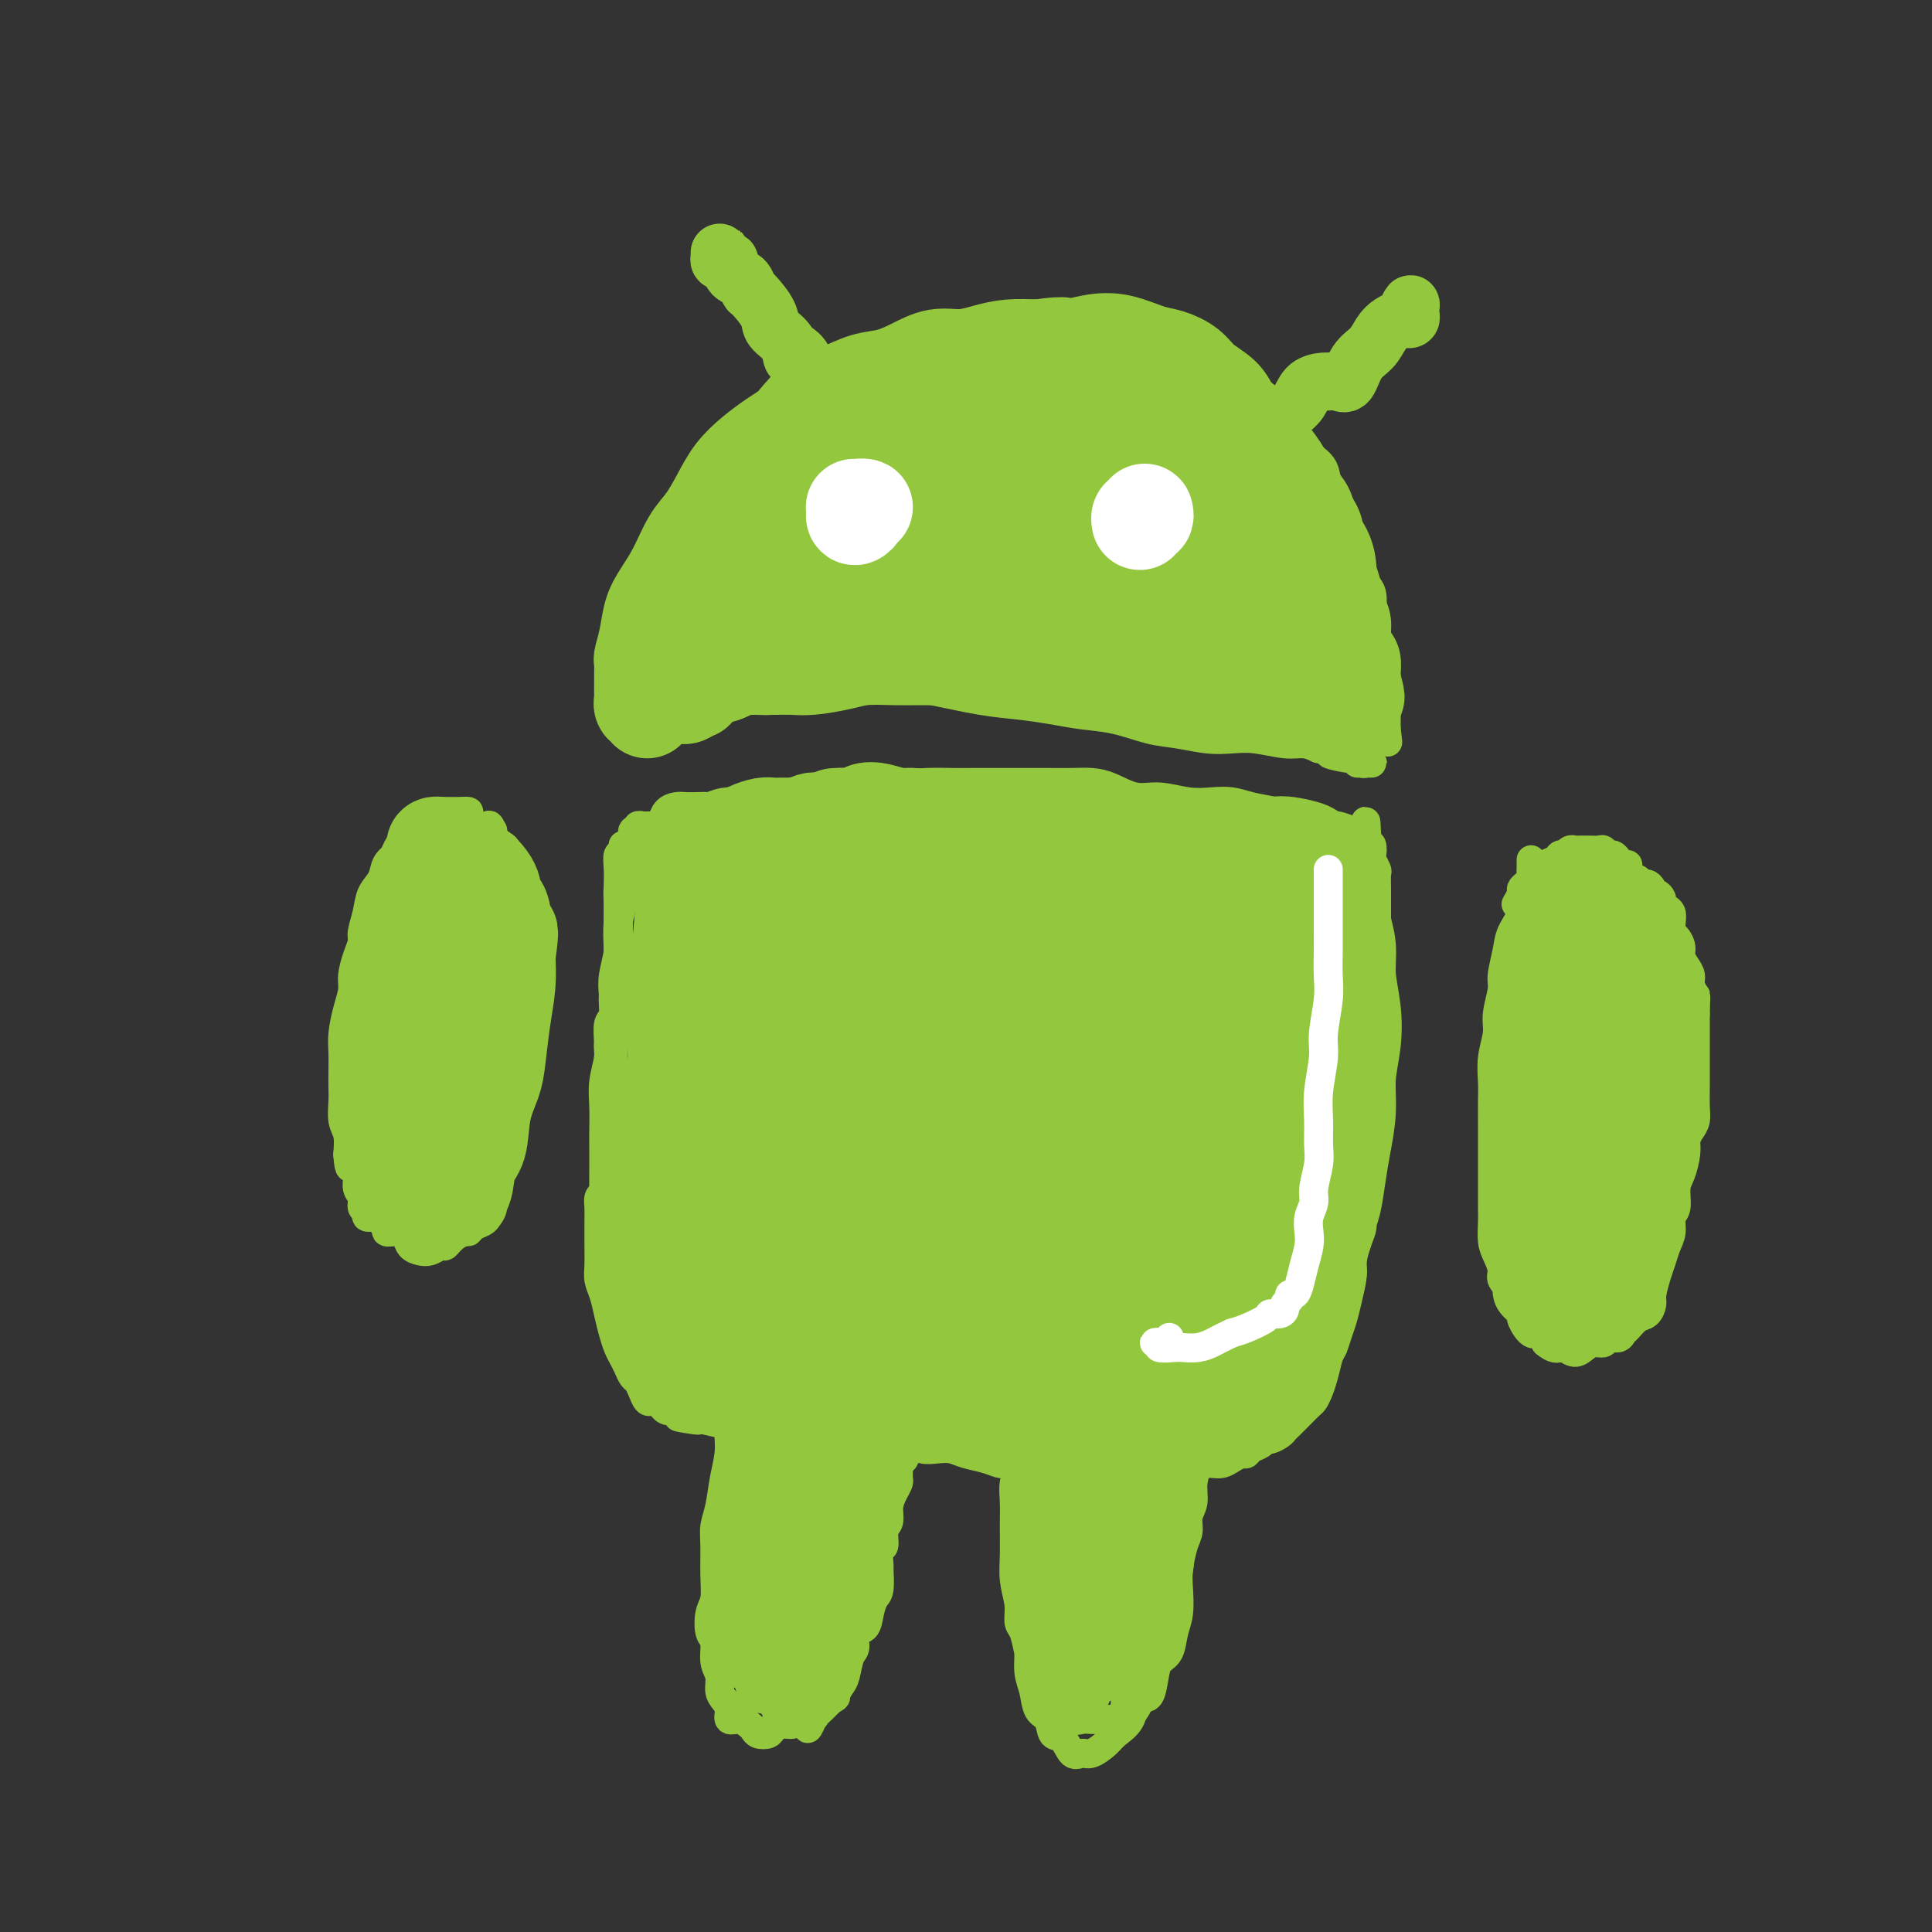 <svg viewBox='0 0 400 400' version='1.1' xmlns='http://www.w3.org/2000/svg' xmlns:xlink='http://www.w3.org/1999/xlink'><rect x="0" y="0" width="400" height="400" fill="#333333" stroke="none"/><g fill='none' stroke='#93C83E' stroke-width='6' stroke-linecap='round' stroke-linejoin='round'><path d='M129,175c-0.030,0.290 -0.061,0.579 0,1c0.061,0.421 0.212,0.973 0,1c-0.212,0.027 -0.789,-0.471 -1,0c-0.211,0.471 -0.057,1.910 0,3c0.057,1.090 0.016,1.830 0,3c-0.016,1.170 -0.008,2.770 0,4c0.008,1.230 0.016,2.088 0,3c-0.016,0.912 -0.056,1.877 0,3c0.056,1.123 0.207,2.405 0,4c-0.207,1.595 -0.772,3.503 -1,5c-0.228,1.497 -0.117,2.584 0,4c0.117,1.416 0.242,3.161 0,5c-0.242,1.839 -0.849,3.773 -1,5c-0.151,1.227 0.156,1.749 0,3c-0.156,1.251 -0.774,3.233 -1,5c-0.226,1.767 -0.061,3.319 0,5c0.061,1.681 0.017,3.492 0,5c-0.017,1.508 -0.006,2.714 0,4c0.006,1.286 0.006,2.651 0,4c-0.006,1.349 -0.017,2.682 0,4c0.017,1.318 0.061,2.621 0,4c-0.061,1.379 -0.227,2.834 0,4c0.227,1.166 0.848,2.045 1,3c0.152,0.955 -0.165,1.988 0,3c0.165,1.012 0.814,2.003 1,3c0.186,0.997 -0.090,1.999 0,3c0.090,1.001 0.545,2.000 1,3'/><path d='M128,269c0.637,7.694 0.729,4.429 1,4c0.271,-0.429 0.719,1.977 1,3c0.281,1.023 0.394,0.663 1,1c0.606,0.337 1.705,1.372 2,2c0.295,0.628 -0.212,0.851 0,1c0.212,0.149 1.144,0.225 2,1c0.856,0.775 1.636,2.248 2,3c0.364,0.752 0.313,0.783 1,1c0.687,0.217 2.113,0.621 3,1c0.887,0.379 1.236,0.731 2,1c0.764,0.269 1.941,0.453 3,1c1.059,0.547 1.998,1.457 3,2c1.002,0.543 2.068,0.720 3,1c0.932,0.280 1.732,0.663 3,1c1.268,0.337 3.004,0.629 4,1c0.996,0.371 1.253,0.821 2,1c0.747,0.179 1.984,0.086 3,0c1.016,-0.086 1.812,-0.164 3,0c1.188,0.164 2.767,0.569 4,1c1.233,0.431 2.119,0.886 3,1c0.881,0.114 1.757,-0.114 3,0c1.243,0.114 2.853,0.570 4,1c1.147,0.430 1.832,0.832 3,1c1.168,0.168 2.819,0.101 4,0c1.181,-0.101 1.891,-0.234 3,0c1.109,0.234 2.617,0.837 4,1c1.383,0.163 2.641,-0.114 4,0c1.359,0.114 2.818,0.618 4,1c1.182,0.382 2.088,0.641 3,1c0.912,0.359 1.832,0.817 3,1c1.168,0.183 2.584,0.092 4,0'/><path d='M213,302c10.662,2.079 5.317,1.275 4,1c-1.317,-0.275 1.393,-0.021 3,0c1.607,0.021 2.111,-0.191 3,0c0.889,0.191 2.162,0.783 3,1c0.838,0.217 1.240,0.058 2,0c0.760,-0.058 1.880,-0.014 3,0c1.120,0.014 2.242,0.000 3,0c0.758,-0.000 1.151,0.014 2,0c0.849,-0.014 2.153,-0.056 3,0c0.847,0.056 1.238,0.211 2,0c0.762,-0.211 1.895,-0.788 3,-1c1.105,-0.212 2.183,-0.060 3,0c0.817,0.060 1.374,0.026 2,0c0.626,-0.026 1.320,-0.045 2,0c0.680,0.045 1.347,0.153 2,0c0.653,-0.153 1.292,-0.565 2,-1c0.708,-0.435 1.485,-0.891 2,-1c0.515,-0.109 0.767,0.129 1,0c0.233,-0.129 0.447,-0.626 1,-1c0.553,-0.374 1.444,-0.625 2,-1c0.556,-0.375 0.778,-0.873 1,-1c0.222,-0.127 0.443,0.118 1,0c0.557,-0.118 1.448,-0.599 2,-1c0.552,-0.401 0.764,-0.723 1,-1c0.236,-0.277 0.497,-0.510 1,-1c0.503,-0.490 1.248,-1.236 2,-2c0.752,-0.764 1.511,-1.547 2,-2c0.489,-0.453 0.708,-0.575 1,-1c0.292,-0.425 0.655,-1.153 1,-2c0.345,-0.847 0.670,-1.813 1,-3c0.330,-1.187 0.665,-2.593 1,-4'/><path d='M275,281c0.798,-1.854 0.792,-1.491 1,-2c0.208,-0.509 0.629,-1.892 1,-3c0.371,-1.108 0.690,-1.942 1,-3c0.310,-1.058 0.609,-2.341 1,-4c0.391,-1.659 0.875,-3.694 1,-5c0.125,-1.306 -0.107,-1.882 0,-3c0.107,-1.118 0.554,-2.778 1,-4c0.446,-1.222 0.890,-2.006 1,-3c0.110,-0.994 -0.114,-2.196 0,-4c0.114,-1.804 0.566,-4.208 1,-6c0.434,-1.792 0.849,-2.971 1,-4c0.151,-1.029 0.039,-1.909 0,-3c-0.039,-1.091 -0.006,-2.392 0,-4c0.006,-1.608 -0.016,-3.524 0,-5c0.016,-1.476 0.070,-2.513 0,-4c-0.070,-1.487 -0.264,-3.426 0,-5c0.264,-1.574 0.985,-2.785 1,-4c0.015,-1.215 -0.675,-2.436 -1,-4c-0.325,-1.564 -0.283,-3.471 0,-5c0.283,-1.529 0.808,-2.681 1,-4c0.192,-1.319 0.052,-2.807 0,-4c-0.052,-1.193 -0.014,-2.092 0,-3c0.014,-0.908 0.005,-1.825 0,-3c-0.005,-1.175 -0.005,-2.609 0,-4c0.005,-1.391 0.015,-2.739 0,-4c-0.015,-1.261 -0.056,-2.436 0,-3c0.056,-0.564 0.208,-0.516 0,-1c-0.208,-0.484 -0.777,-1.501 -1,-2c-0.223,-0.499 -0.098,-0.481 0,-1c0.098,-0.519 0.171,-1.577 0,-2c-0.171,-0.423 -0.585,-0.212 -1,0'/><path d='M283,175c-0.248,-9.946 -0.369,-2.310 -1,0c-0.631,2.310 -1.771,-0.704 -2,-2c-0.229,-1.296 0.452,-0.872 0,-1c-0.452,-0.128 -2.037,-0.808 -3,-1c-0.963,-0.192 -1.303,0.103 -2,0c-0.697,-0.103 -1.750,-0.606 -3,-1c-1.250,-0.394 -2.696,-0.680 -4,-1c-1.304,-0.320 -2.465,-0.673 -4,-1c-1.535,-0.327 -3.446,-0.628 -5,-1c-1.554,-0.372 -2.753,-0.816 -4,-1c-1.247,-0.184 -2.542,-0.108 -4,0c-1.458,0.108 -3.078,0.250 -5,0c-1.922,-0.250 -4.144,-0.890 -6,-1c-1.856,-0.110 -3.344,0.310 -5,0c-1.656,-0.310 -3.478,-1.351 -5,-2c-1.522,-0.649 -2.744,-0.906 -4,-1c-1.256,-0.094 -2.545,-0.025 -4,0c-1.455,0.025 -3.077,0.007 -5,0c-1.923,-0.007 -4.147,-0.002 -6,0c-1.853,0.002 -3.335,0.002 -5,0c-1.665,-0.002 -3.512,-0.005 -5,0c-1.488,0.005 -2.616,0.019 -4,0c-1.384,-0.019 -3.024,-0.072 -5,0c-1.976,0.072 -4.288,0.270 -6,0c-1.712,-0.270 -2.824,-1.007 -4,-1c-1.176,0.007 -2.415,0.758 -4,1c-1.585,0.242 -3.516,-0.023 -5,0c-1.484,0.023 -2.522,0.336 -4,1c-1.478,0.664 -3.398,1.679 -5,2c-1.602,0.321 -2.886,-0.051 -4,0c-1.114,0.051 -2.057,0.526 -3,1'/><path d='M157,166c-4.392,0.790 -2.871,0.264 -3,0c-0.129,-0.264 -1.907,-0.267 -3,0c-1.093,0.267 -1.500,0.803 -2,1c-0.500,0.197 -1.093,0.055 -2,0c-0.907,-0.055 -2.127,-0.022 -3,0c-0.873,0.022 -1.400,0.034 -2,0c-0.600,-0.034 -1.274,-0.114 -2,0c-0.726,0.114 -1.504,0.423 -2,1c-0.496,0.577 -0.711,1.422 -1,2c-0.289,0.578 -0.651,0.887 -1,1c-0.349,0.113 -0.686,0.029 -1,0c-0.314,-0.029 -0.605,-0.004 -1,0c-0.395,0.004 -0.895,-0.015 -1,0c-0.105,0.015 0.183,0.064 0,0c-0.183,-0.064 -0.838,-0.240 -1,0c-0.162,0.240 0.168,0.897 0,1c-0.168,0.103 -0.834,-0.347 -1,0c-0.166,0.347 0.167,1.491 0,2c-0.167,0.509 -0.833,0.381 -1,1c-0.167,0.619 0.166,1.983 0,3c-0.166,1.017 -0.829,1.688 -1,3c-0.171,1.312 0.151,3.266 0,5c-0.151,1.734 -0.776,3.248 -1,5c-0.224,1.752 -0.046,3.741 0,6c0.046,2.259 -0.040,4.788 0,7c0.040,2.212 0.207,4.108 0,6c-0.207,1.892 -0.786,3.778 -1,6c-0.214,2.222 -0.061,4.778 0,7c0.061,2.222 0.031,4.111 0,6'/><path d='M127,229c-0.862,9.965 -1.015,6.377 -1,7c0.015,0.623 0.200,5.456 0,8c-0.200,2.544 -0.783,2.799 -1,4c-0.217,1.201 -0.068,3.348 0,5c0.068,1.652 0.056,2.809 0,4c-0.056,1.191 -0.155,2.415 0,4c0.155,1.585 0.563,3.531 1,5c0.437,1.469 0.904,2.461 1,3c0.096,0.539 -0.178,0.624 0,1c0.178,0.376 0.808,1.041 1,2c0.192,0.959 -0.052,2.210 0,3c0.052,0.790 0.402,1.118 1,2c0.598,0.882 1.444,2.319 2,3c0.556,0.681 0.821,0.606 1,1c0.179,0.394 0.273,1.256 1,2c0.727,0.744 2.087,1.369 3,2c0.913,0.631 1.380,1.268 2,2c0.620,0.732 1.393,1.559 2,2c0.607,0.441 1.047,0.495 2,1c0.953,0.505 2.418,1.460 3,2c0.582,0.540 0.282,0.666 1,1c0.718,0.334 2.456,0.877 4,1c1.544,0.123 2.894,-0.173 4,0c1.106,0.173 1.968,0.816 3,1c1.032,0.184 2.235,-0.090 4,0c1.765,0.090 4.092,0.545 6,1c1.908,0.455 3.398,0.909 5,1c1.602,0.091 3.316,-0.182 5,0c1.684,0.182 3.338,0.818 5,1c1.662,0.182 3.332,-0.091 5,0c1.668,0.091 3.334,0.545 5,1'/><path d='M192,299c7.698,0.981 5.944,0.932 6,1c0.056,0.068 1.922,0.253 4,0c2.078,-0.253 4.369,-0.944 6,-1c1.631,-0.056 2.603,0.522 4,1c1.397,0.478 3.220,0.856 5,1c1.780,0.144 3.515,0.052 5,0c1.485,-0.052 2.718,-0.066 4,0c1.282,0.066 2.614,0.211 4,0c1.386,-0.211 2.826,-0.778 4,-1c1.174,-0.222 2.082,-0.098 3,0c0.918,0.098 1.847,0.170 3,0c1.153,-0.170 2.532,-0.581 4,-1c1.468,-0.419 3.027,-0.844 4,-1c0.973,-0.156 1.360,-0.042 2,0c0.640,0.042 1.534,0.011 2,0c0.466,-0.011 0.504,-0.003 1,0c0.496,0.003 1.450,-0.000 2,0c0.550,0.000 0.695,0.003 1,0c0.305,-0.003 0.770,-0.012 1,0c0.230,0.012 0.224,0.045 0,0c-0.224,-0.045 -0.666,-0.167 -1,0c-0.334,0.167 -0.560,0.623 -1,1c-0.440,0.377 -1.093,0.676 -2,1c-0.907,0.324 -2.068,0.675 -3,1c-0.932,0.325 -1.636,0.626 -2,1c-0.364,0.374 -0.390,0.821 -1,1c-0.610,0.179 -1.805,0.089 -3,0'/><path d='M244,303c-2.173,0.713 -2.107,-0.005 -3,0c-0.893,0.005 -2.746,0.735 -4,1c-1.254,0.265 -1.910,0.067 -3,0c-1.090,-0.067 -2.613,-0.004 -4,0c-1.387,0.004 -2.638,-0.051 -4,0c-1.362,0.051 -2.834,0.210 -4,0c-1.166,-0.210 -2.027,-0.787 -3,-1c-0.973,-0.213 -2.058,-0.060 -3,0c-0.942,0.060 -1.739,0.027 -3,0c-1.261,-0.027 -2.984,-0.050 -4,0c-1.016,0.050 -1.325,0.171 -2,0c-0.675,-0.171 -1.718,-0.633 -3,-1c-1.282,-0.367 -2.804,-0.638 -4,-1c-1.196,-0.362 -2.066,-0.814 -3,-1c-0.934,-0.186 -1.933,-0.106 -3,0c-1.067,0.106 -2.201,0.239 -3,0c-0.799,-0.239 -1.263,-0.849 -2,-1c-0.737,-0.151 -1.749,0.157 -3,0c-1.251,-0.157 -2.742,-0.778 -4,-1c-1.258,-0.222 -2.282,-0.044 -3,0c-0.718,0.044 -1.129,-0.044 -2,0c-0.871,0.044 -2.201,0.222 -3,0c-0.799,-0.222 -1.066,-0.844 -2,-1c-0.934,-0.156 -2.533,0.156 -4,0c-1.467,-0.156 -2.801,-0.778 -4,-1c-1.199,-0.222 -2.262,-0.045 -3,0c-0.738,0.045 -1.151,-0.043 -2,0c-0.849,0.043 -2.135,0.218 -3,0c-0.865,-0.218 -1.310,-0.828 -2,-1c-0.690,-0.172 -1.626,0.094 -3,0c-1.374,-0.094 -3.187,-0.547 -5,-1'/><path d='M146,294c-10.092,-1.348 -3.821,-0.216 -2,0c1.821,0.216 -0.808,-0.482 -2,-1c-1.192,-0.518 -0.945,-0.856 -1,-1c-0.055,-0.144 -0.410,-0.095 -1,0c-0.590,0.095 -1.415,0.235 -2,0c-0.585,-0.235 -0.930,-0.846 -1,-1c-0.070,-0.154 0.136,0.149 0,0c-0.136,-0.149 -0.614,-0.751 -1,-1c-0.386,-0.249 -0.681,-0.146 -1,0c-0.319,0.146 -0.663,0.334 -1,0c-0.337,-0.334 -0.668,-1.192 -1,-2c-0.332,-0.808 -0.666,-1.567 -1,-2c-0.334,-0.433 -0.667,-0.541 -1,-1c-0.333,-0.459 -0.667,-1.269 -1,-2c-0.333,-0.731 -0.666,-1.382 -1,-2c-0.334,-0.618 -0.668,-1.204 -1,-2c-0.332,-0.796 -0.663,-1.801 -1,-3c-0.337,-1.199 -0.679,-2.591 -1,-4c-0.321,-1.409 -0.622,-2.835 -1,-4c-0.378,-1.165 -0.833,-2.069 -1,-3c-0.167,-0.931 -0.045,-1.888 0,-3c0.045,-1.112 0.015,-2.378 0,-4c-0.015,-1.622 -0.014,-3.598 0,-5c0.014,-1.402 0.042,-2.230 0,-3c-0.042,-0.770 -0.155,-1.483 0,-2c0.155,-0.517 0.577,-0.836 1,-1c0.423,-0.164 0.845,-0.171 1,-1c0.155,-0.829 0.041,-2.480 0,-4c-0.041,-1.520 -0.011,-2.909 0,-4c0.011,-1.091 0.003,-1.883 0,-3c-0.003,-1.117 -0.002,-2.558 0,-4'/><path d='M126,231c0.309,-5.748 0.082,-3.120 0,-3c-0.082,0.120 -0.018,-2.270 0,-4c0.018,-1.730 -0.010,-2.801 0,-4c0.010,-1.199 0.059,-2.524 0,-4c-0.059,-1.476 -0.226,-3.101 0,-4c0.226,-0.899 0.845,-1.071 1,-2c0.155,-0.929 -0.155,-2.617 0,-4c0.155,-1.383 0.774,-2.463 1,-4c0.226,-1.537 0.061,-3.532 0,-5c-0.061,-1.468 -0.016,-2.408 0,-3c0.016,-0.592 0.004,-0.835 0,-1c-0.004,-0.165 0.002,-0.251 0,-1c-0.002,-0.749 -0.011,-2.162 0,-3c0.011,-0.838 0.042,-1.100 0,-2c-0.042,-0.900 -0.155,-2.437 0,-3c0.155,-0.563 0.580,-0.152 1,0c0.420,0.152 0.834,0.043 1,0c0.166,-0.043 0.083,-0.022 0,0'/><path d='M84,179c0.009,0.366 0.017,0.732 0,1c-0.017,0.268 -0.060,0.436 0,1c0.060,0.564 0.224,1.522 0,2c-0.224,0.478 -0.834,0.476 -1,1c-0.166,0.524 0.114,1.575 0,3c-0.114,1.425 -0.622,3.225 -1,5c-0.378,1.775 -0.626,3.525 -1,5c-0.374,1.475 -0.872,2.676 -1,4c-0.128,1.324 0.116,2.770 0,4c-0.116,1.230 -0.590,2.245 -1,4c-0.410,1.755 -0.756,4.250 -1,6c-0.244,1.750 -0.387,2.753 -1,4c-0.613,1.247 -1.695,2.736 -2,4c-0.305,1.264 0.167,2.303 0,4c-0.167,1.697 -0.974,4.051 -1,6c-0.026,1.949 0.729,3.494 1,5c0.271,1.506 0.059,2.973 0,4c-0.059,1.027 0.034,1.615 0,2c-0.034,0.385 -0.197,0.566 0,1c0.197,0.434 0.752,1.121 1,2c0.248,0.879 0.189,1.950 1,3c0.811,1.050 2.493,2.078 3,3c0.507,0.922 -0.159,1.739 0,2c0.159,0.261 1.145,-0.034 2,0c0.855,0.034 1.580,0.398 2,1c0.420,0.602 0.535,1.441 1,2c0.465,0.559 1.279,0.838 2,1c0.721,0.162 1.348,0.208 2,0c0.652,-0.208 1.329,-0.672 2,-1c0.671,-0.328 1.334,-0.522 2,-1c0.666,-0.478 1.333,-1.239 2,-2'/><path d='M95,255c1.969,-0.417 1.890,0.041 2,0c0.110,-0.041 0.407,-0.580 1,-1c0.593,-0.420 1.483,-0.720 2,-1c0.517,-0.280 0.663,-0.539 1,-1c0.337,-0.461 0.865,-1.123 1,-2c0.135,-0.877 -0.122,-1.967 0,-3c0.122,-1.033 0.625,-2.008 1,-3c0.375,-0.992 0.623,-2.001 1,-3c0.377,-0.999 0.885,-1.989 1,-3c0.115,-1.011 -0.161,-2.042 0,-3c0.161,-0.958 0.760,-1.844 1,-3c0.240,-1.156 0.121,-2.581 0,-4c-0.121,-1.419 -0.243,-2.833 0,-4c0.243,-1.167 0.850,-2.086 1,-3c0.150,-0.914 -0.156,-1.821 0,-3c0.156,-1.179 0.775,-2.629 1,-4c0.225,-1.371 0.056,-2.662 0,-4c-0.056,-1.338 0.000,-2.723 0,-4c-0.000,-1.277 -0.056,-2.448 0,-4c0.056,-1.552 0.225,-3.486 0,-5c-0.225,-1.514 -0.845,-2.609 -1,-4c-0.155,-1.391 0.154,-3.080 0,-4c-0.154,-0.920 -0.773,-1.072 -1,-2c-0.227,-0.928 -0.064,-2.634 0,-4c0.064,-1.366 0.030,-2.394 0,-3c-0.030,-0.606 -0.054,-0.792 0,-1c0.054,-0.208 0.186,-0.440 0,-1c-0.186,-0.560 -0.689,-1.449 -1,-2c-0.311,-0.551 -0.430,-0.764 -1,-1c-0.570,-0.236 -1.591,-0.496 -2,-1c-0.409,-0.504 -0.204,-1.252 0,-2'/><path d='M102,172c-0.758,-1.492 -0.654,-1.223 -1,-1c-0.346,0.223 -1.143,0.399 -2,0c-0.857,-0.399 -1.773,-1.375 -2,-2c-0.227,-0.625 0.235,-0.900 0,-1c-0.235,-0.100 -1.166,-0.025 -2,0c-0.834,0.025 -1.570,-0.000 -2,0c-0.430,0.000 -0.553,0.026 -1,0c-0.447,-0.026 -1.218,-0.102 -2,0c-0.782,0.102 -1.574,0.384 -2,1c-0.426,0.616 -0.485,1.568 -1,2c-0.515,0.432 -1.485,0.345 -2,1c-0.515,0.655 -0.576,2.050 -1,3c-0.424,0.950 -1.213,1.453 -2,2c-0.787,0.547 -1.574,1.137 -2,2c-0.426,0.863 -0.492,1.998 -1,3c-0.508,1.002 -1.459,1.870 -2,3c-0.541,1.130 -0.671,2.522 -1,4c-0.329,1.478 -0.858,3.042 -1,4c-0.142,0.958 0.103,1.311 0,2c-0.103,0.689 -0.553,1.713 -1,3c-0.447,1.287 -0.890,2.836 -1,4c-0.110,1.164 0.114,1.942 0,3c-0.114,1.058 -0.567,2.394 -1,4c-0.433,1.606 -0.848,3.482 -1,5c-0.152,1.518 -0.042,2.679 0,4c0.042,1.321 0.015,2.803 0,4c-0.015,1.197 -0.018,2.108 0,3c0.018,0.892 0.056,1.765 0,3c-0.056,1.235 -0.207,2.833 0,4c0.207,1.167 0.774,1.905 1,3c0.226,1.095 0.113,2.548 0,4'/><path d='M72,239c0.316,4.241 0.605,2.345 1,2c0.395,-0.345 0.895,0.863 1,2c0.105,1.137 -0.184,2.204 0,3c0.184,0.796 0.841,1.323 1,2c0.159,0.677 -0.180,1.505 0,2c0.180,0.495 0.878,0.657 1,1c0.122,0.343 -0.333,0.866 0,1c0.333,0.134 1.455,-0.122 2,0c0.545,0.122 0.512,0.620 1,1c0.488,0.380 1.496,0.640 2,1c0.504,0.360 0.502,0.818 1,1c0.498,0.182 1.494,0.088 2,0c0.506,-0.088 0.521,-0.168 1,0c0.479,0.168 1.424,0.586 2,1c0.576,0.414 0.785,0.825 1,1c0.215,0.175 0.435,0.114 1,0c0.565,-0.114 1.474,-0.282 2,0c0.526,0.282 0.669,1.015 1,1c0.331,-0.015 0.849,-0.778 1,-1c0.151,-0.222 -0.064,0.098 0,0c0.064,-0.098 0.409,-0.614 1,-1c0.591,-0.386 1.428,-0.642 2,-1c0.572,-0.358 0.878,-0.816 1,-1c0.122,-0.184 0.061,-0.092 0,0'/><path d='M317,178c-0.002,0.314 -0.003,0.628 0,1c0.003,0.372 0.011,0.803 0,1c-0.011,0.197 -0.041,0.162 0,1c0.041,0.838 0.155,2.549 0,4c-0.155,1.451 -0.578,2.641 -1,4c-0.422,1.359 -0.844,2.888 -1,4c-0.156,1.112 -0.046,1.809 0,3c0.046,1.191 0.027,2.876 0,4c-0.027,1.124 -0.062,1.686 0,3c0.062,1.314 0.223,3.378 0,5c-0.223,1.622 -0.829,2.800 -1,4c-0.171,1.200 0.094,2.421 0,4c-0.094,1.579 -0.547,3.517 -1,5c-0.453,1.483 -0.906,2.512 -1,4c-0.094,1.488 0.171,3.434 0,5c-0.171,1.566 -0.778,2.753 -1,4c-0.222,1.247 -0.059,2.553 0,4c0.059,1.447 0.015,3.034 0,5c-0.015,1.966 -0.000,4.310 0,6c0.000,1.690 -0.015,2.724 0,4c0.015,1.276 0.058,2.792 0,4c-0.058,1.208 -0.218,2.107 0,3c0.218,0.893 0.813,1.781 1,3c0.187,1.219 -0.035,2.769 0,4c0.035,1.231 0.328,2.143 1,3c0.672,0.857 1.724,1.661 2,2c0.276,0.339 -0.225,0.215 0,1c0.225,0.785 1.176,2.481 2,3c0.824,0.519 1.521,-0.137 2,0c0.479,0.137 0.739,1.069 1,2'/><path d='M320,278c1.727,1.483 2.545,1.192 3,1c0.455,-0.192 0.546,-0.285 1,0c0.454,0.285 1.273,0.948 2,1c0.727,0.052 1.364,-0.507 2,-1c0.636,-0.493 1.270,-0.920 2,-1c0.730,-0.080 1.557,0.187 2,0c0.443,-0.187 0.503,-0.828 1,-1c0.497,-0.172 1.432,0.124 2,0c0.568,-0.124 0.769,-0.666 1,-1c0.231,-0.334 0.492,-0.458 1,-1c0.508,-0.542 1.263,-1.503 2,-2c0.737,-0.497 1.454,-0.531 2,-1c0.546,-0.469 0.919,-1.375 1,-2c0.081,-0.625 -0.132,-0.971 0,-2c0.132,-1.029 0.609,-2.741 1,-4c0.391,-1.259 0.697,-2.065 1,-3c0.303,-0.935 0.602,-2.001 1,-3c0.398,-0.999 0.894,-1.932 1,-3c0.106,-1.068 -0.178,-2.271 0,-3c0.178,-0.729 0.818,-0.985 1,-2c0.182,-1.015 -0.095,-2.791 0,-4c0.095,-1.209 0.561,-1.853 1,-3c0.439,-1.147 0.850,-2.798 1,-4c0.150,-1.202 0.040,-1.956 0,-3c-0.040,-1.044 -0.010,-2.379 0,-4c0.010,-1.621 -0.000,-3.528 0,-5c0.000,-1.472 0.011,-2.508 0,-4c-0.011,-1.492 -0.044,-3.441 0,-5c0.044,-1.559 0.166,-2.727 0,-4c-0.166,-1.273 -0.619,-2.649 -1,-4c-0.381,-1.351 -0.691,-2.675 -1,-4'/><path d='M347,206c-0.565,-5.717 -0.979,-3.508 -1,-3c-0.021,0.508 0.349,-0.683 0,-2c-0.349,-1.317 -1.417,-2.760 -2,-4c-0.583,-1.240 -0.681,-2.276 -1,-3c-0.319,-0.724 -0.859,-1.136 -1,-2c-0.141,-0.864 0.117,-2.181 0,-3c-0.117,-0.819 -0.610,-1.140 -1,-2c-0.390,-0.860 -0.678,-2.259 -1,-3c-0.322,-0.741 -0.678,-0.825 -1,-1c-0.322,-0.175 -0.611,-0.442 -1,-1c-0.389,-0.558 -0.878,-1.407 -1,-2c-0.122,-0.593 0.122,-0.928 0,-1c-0.122,-0.072 -0.610,0.121 -1,0c-0.390,-0.121 -0.681,-0.554 -1,-1c-0.319,-0.446 -0.667,-0.904 -1,-1c-0.333,-0.096 -0.653,0.170 -1,0c-0.347,-0.170 -0.723,-0.778 -1,-1c-0.277,-0.222 -0.456,-0.059 -1,0c-0.544,0.059 -1.455,0.015 -2,0c-0.545,-0.015 -0.724,-0.000 -1,0c-0.276,0.000 -0.647,-0.014 -1,0c-0.353,0.014 -0.686,0.055 -1,0c-0.314,-0.055 -0.608,-0.208 -1,0c-0.392,0.208 -0.883,0.777 -1,1c-0.117,0.223 0.141,0.101 0,0c-0.141,-0.101 -0.682,-0.182 -1,0c-0.318,0.182 -0.414,0.626 -1,1c-0.586,0.374 -1.662,0.678 -2,1c-0.338,0.322 0.063,0.664 0,1c-0.063,0.336 -0.589,0.668 -1,1c-0.411,0.332 -0.705,0.666 -1,1'/><path d='M318,182c-1.180,1.294 -0.630,1.531 -1,2c-0.370,0.469 -1.658,1.172 -2,2c-0.342,0.828 0.263,1.780 0,3c-0.263,1.220 -1.395,2.707 -2,4c-0.605,1.293 -0.683,2.392 -1,4c-0.317,1.608 -0.873,3.724 -1,5c-0.127,1.276 0.176,1.713 0,3c-0.176,1.287 -0.832,3.424 -1,5c-0.168,1.576 0.151,2.592 0,4c-0.151,1.408 -0.773,3.209 -1,5c-0.227,1.791 -0.061,3.573 0,5c0.061,1.427 0.016,2.499 0,4c-0.016,1.501 -0.004,3.431 0,5c0.004,1.569 0.001,2.778 0,4c-0.001,1.222 -0.001,2.455 0,4c0.001,1.545 0.003,3.400 0,5c-0.003,1.600 -0.011,2.946 0,4c0.011,1.054 0.040,1.815 0,3c-0.040,1.185 -0.147,2.794 0,4c0.147,1.206 0.550,2.010 1,3c0.450,0.990 0.947,2.167 1,3c0.053,0.833 -0.337,1.322 0,2c0.337,0.678 1.403,1.544 2,2c0.597,0.456 0.726,0.504 1,1c0.274,0.496 0.692,1.442 1,2c0.308,0.558 0.505,0.727 1,1c0.495,0.273 1.287,0.651 2,1c0.713,0.349 1.346,0.671 2,1c0.654,0.329 1.330,0.666 2,1c0.670,0.334 1.334,0.667 2,1c0.666,0.333 1.333,0.667 2,1'/><path d='M326,276c2.108,0.932 1.878,0.261 2,0c0.122,-0.261 0.595,-0.112 1,0c0.405,0.112 0.742,0.185 1,0c0.258,-0.185 0.436,-0.630 1,-1c0.564,-0.370 1.513,-0.666 2,-1c0.487,-0.334 0.512,-0.705 1,-1c0.488,-0.295 1.440,-0.516 2,-1c0.560,-0.484 0.727,-1.233 1,-2c0.273,-0.767 0.651,-1.551 1,-2c0.349,-0.449 0.667,-0.562 1,-1c0.333,-0.438 0.681,-1.201 1,-2c0.319,-0.799 0.610,-1.636 1,-2c0.390,-0.364 0.878,-0.257 1,-1c0.122,-0.743 -0.121,-2.337 0,-3c0.121,-0.663 0.606,-0.394 1,-1c0.394,-0.606 0.697,-2.085 1,-3c0.303,-0.915 0.606,-1.266 1,-2c0.394,-0.734 0.879,-1.853 1,-3c0.121,-1.147 -0.123,-2.324 0,-4c0.123,-1.676 0.611,-3.852 1,-5c0.389,-1.148 0.679,-1.268 1,-2c0.321,-0.732 0.675,-2.075 1,-3c0.325,-0.925 0.623,-1.430 1,-2c0.377,-0.570 0.833,-1.204 1,-2c0.167,-0.796 0.045,-1.753 0,-3c-0.045,-1.247 -0.012,-2.785 0,-4c0.012,-1.215 0.003,-2.107 0,-3c-0.003,-0.893 -0.001,-1.786 0,-3c0.001,-1.214 0.000,-2.750 0,-4c-0.000,-1.250 -0.000,-2.214 0,-3c0.000,-0.786 0.000,-1.393 0,-2'/><path d='M351,210c0.064,-4.214 0.223,-3.748 0,-4c-0.223,-0.252 -0.830,-1.222 -1,-2c-0.170,-0.778 0.095,-1.364 0,-2c-0.095,-0.636 -0.551,-1.321 -1,-2c-0.449,-0.679 -0.891,-1.350 -1,-2c-0.109,-0.650 0.115,-1.277 0,-2c-0.115,-0.723 -0.569,-1.542 -1,-2c-0.431,-0.458 -0.837,-0.557 -1,-1c-0.163,-0.443 -0.081,-1.232 0,-2c0.081,-0.768 0.163,-1.516 0,-2c-0.163,-0.484 -0.569,-0.703 -1,-1c-0.431,-0.297 -0.885,-0.671 -1,-1c-0.115,-0.329 0.110,-0.614 0,-1c-0.110,-0.386 -0.554,-0.873 -1,-1c-0.446,-0.127 -0.893,0.106 -1,0c-0.107,-0.106 0.126,-0.549 0,-1c-0.126,-0.451 -0.610,-0.908 -1,-1c-0.390,-0.092 -0.686,0.182 -1,0c-0.314,-0.182 -0.647,-0.819 -1,-1c-0.353,-0.181 -0.725,0.095 -1,0c-0.275,-0.095 -0.454,-0.561 -1,-1c-0.546,-0.439 -1.458,-0.850 -2,-1c-0.542,-0.150 -0.714,-0.039 -1,0c-0.286,0.039 -0.688,0.006 -1,0c-0.312,-0.006 -0.535,0.016 -1,0c-0.465,-0.016 -1.171,-0.071 -2,0c-0.829,0.071 -1.780,0.268 -2,0c-0.220,-0.268 0.292,-1.000 0,-1c-0.292,-0.000 -1.386,0.731 -2,1c-0.614,0.269 -0.747,0.077 -1,0c-0.253,-0.077 -0.627,-0.038 -1,0'/><path d='M324,180c-1.824,0.001 -0.884,0.004 -1,0c-0.116,-0.004 -1.288,-0.016 -2,0c-0.712,0.016 -0.964,0.060 -1,0c-0.036,-0.060 0.145,-0.223 0,0c-0.145,0.223 -0.617,0.834 -1,1c-0.383,0.166 -0.676,-0.111 -1,0c-0.324,0.111 -0.679,0.612 -1,1c-0.321,0.388 -0.608,0.665 -1,1c-0.392,0.335 -0.889,0.729 -1,1c-0.111,0.271 0.162,0.419 0,1c-0.162,0.581 -0.761,1.595 -1,2c-0.239,0.405 -0.120,0.203 0,0'/><path d='M138,147c0.106,0.451 0.213,0.901 0,1c-0.213,0.099 -0.744,-0.155 -1,0c-0.256,0.155 -0.237,0.718 0,1c0.237,0.282 0.692,0.283 1,0c0.308,-0.283 0.470,-0.850 1,-1c0.530,-0.150 1.427,0.118 2,0c0.573,-0.118 0.823,-0.623 2,-1c1.177,-0.377 3.282,-0.626 5,-1c1.718,-0.374 3.048,-0.874 5,-1c1.952,-0.126 4.527,0.124 7,0c2.473,-0.124 4.845,-0.620 7,-1c2.155,-0.380 4.093,-0.645 6,-1c1.907,-0.355 3.782,-0.800 6,-1c2.218,-0.200 4.780,-0.156 7,0c2.220,0.156 4.097,0.423 7,1c2.903,0.577 6.833,1.463 10,2c3.167,0.537 5.570,0.725 8,1c2.430,0.275 4.885,0.637 7,1c2.115,0.363 3.888,0.728 6,1c2.112,0.272 4.563,0.451 7,1c2.437,0.549 4.859,1.466 7,2c2.141,0.534 4.001,0.683 6,1c1.999,0.317 4.138,0.802 6,1c1.862,0.198 3.446,0.108 5,0c1.554,-0.108 3.076,-0.235 5,0c1.924,0.235 4.249,0.833 6,1c1.751,0.167 2.929,-0.095 4,0c1.071,0.095 2.036,0.548 3,1'/><path d='M273,155c13.985,2.173 5.449,1.104 3,1c-2.449,-0.104 1.190,0.757 3,1c1.810,0.243 1.792,-0.131 2,0c0.208,0.131 0.641,0.767 1,1c0.359,0.233 0.643,0.062 1,0c0.357,-0.062 0.785,-0.017 1,0c0.215,0.017 0.215,0.004 0,0c-0.215,-0.004 -0.645,-0.001 -1,0c-0.355,0.001 -0.634,0.000 -1,0c-0.366,-0.000 -0.819,-0.000 -1,0c-0.181,0.000 -0.091,0.000 0,0'/><path d='M138,147c-0.415,0.081 -0.829,0.162 -1,0c-0.171,-0.162 -0.098,-0.567 0,-1c0.098,-0.433 0.221,-0.894 0,-1c-0.221,-0.106 -0.787,0.142 -1,0c-0.213,-0.142 -0.072,-0.675 0,-1c0.072,-0.325 0.074,-0.442 0,-1c-0.074,-0.558 -0.224,-1.559 0,-2c0.224,-0.441 0.821,-0.324 1,-1c0.179,-0.676 -0.061,-2.144 0,-3c0.061,-0.856 0.423,-1.099 1,-2c0.577,-0.901 1.370,-2.460 2,-4c0.630,-1.540 1.097,-3.061 2,-5c0.903,-1.939 2.241,-4.297 3,-6c0.759,-1.703 0.940,-2.753 2,-4c1.060,-1.247 3.001,-2.692 4,-4c0.999,-1.308 1.057,-2.477 2,-4c0.943,-1.523 2.773,-3.398 4,-5c1.227,-1.602 1.852,-2.931 3,-4c1.148,-1.069 2.820,-1.878 4,-3c1.180,-1.122 1.868,-2.555 3,-4c1.132,-1.445 2.707,-2.901 4,-4c1.293,-1.099 2.305,-1.843 4,-3c1.695,-1.157 4.072,-2.729 6,-4c1.928,-1.271 3.407,-2.242 5,-3c1.593,-0.758 3.300,-1.303 5,-2c1.700,-0.697 3.392,-1.546 5,-2c1.608,-0.454 3.132,-0.513 5,-1c1.868,-0.487 4.080,-1.400 6,-2c1.920,-0.600 3.549,-0.886 5,-1c1.451,-0.114 2.726,-0.057 4,0'/><path d='M216,70c5.533,-1.214 4.366,-0.249 5,0c0.634,0.249 3.068,-0.217 5,0c1.932,0.217 3.362,1.117 5,2c1.638,0.883 3.484,1.749 5,2c1.516,0.251 2.701,-0.112 4,0c1.299,0.112 2.711,0.700 4,1c1.289,0.300 2.456,0.314 4,1c1.544,0.686 3.465,2.044 5,3c1.535,0.956 2.682,1.509 4,2c1.318,0.491 2.805,0.920 4,2c1.195,1.080 2.098,2.810 3,4c0.902,1.190 1.802,1.840 3,3c1.198,1.160 2.692,2.830 4,4c1.308,1.170 2.429,1.841 3,3c0.571,1.159 0.590,2.806 1,4c0.410,1.194 1.209,1.934 2,3c0.791,1.066 1.575,2.458 2,4c0.425,1.542 0.492,3.234 1,5c0.508,1.766 1.455,3.607 2,5c0.545,1.393 0.686,2.340 1,3c0.314,0.660 0.801,1.033 1,2c0.199,0.967 0.109,2.528 0,4c-0.109,1.472 -0.236,2.856 0,4c0.236,1.144 0.834,2.049 1,3c0.166,0.951 -0.099,1.949 0,3c0.099,1.051 0.562,2.154 1,3c0.438,0.846 0.849,1.434 1,2c0.151,0.566 0.040,1.111 0,2c-0.040,0.889 -0.011,2.124 0,3c0.011,0.876 0.003,1.393 0,2c-0.003,0.607 -0.002,1.303 0,2'/><path d='M287,151c0.619,4.807 0.166,1.825 0,1c-0.166,-0.825 -0.045,0.509 0,1c0.045,0.491 0.013,0.140 0,0c-0.013,-0.140 -0.006,-0.070 0,0'/><path d='M150,56c-0.126,0.410 -0.252,0.820 0,1c0.252,0.180 0.882,0.130 1,0c0.118,-0.130 -0.278,-0.341 0,0c0.278,0.341 1.228,1.234 2,2c0.772,0.766 1.366,1.406 2,2c0.634,0.594 1.310,1.141 2,2c0.690,0.859 1.395,2.032 2,3c0.605,0.968 1.111,1.733 2,3c0.889,1.267 2.160,3.035 3,4c0.840,0.965 1.247,1.128 2,2c0.753,0.872 1.851,2.455 3,4c1.149,1.545 2.350,3.053 3,4c0.650,0.947 0.751,1.334 1,2c0.249,0.666 0.648,1.613 1,2c0.352,0.387 0.659,0.215 1,0c0.341,-0.215 0.715,-0.473 1,0c0.285,0.473 0.479,1.678 1,3c0.521,1.322 1.369,2.760 2,4c0.631,1.240 1.045,2.281 1,2c-0.045,-0.281 -0.551,-1.883 -1,-3c-0.449,-1.117 -0.843,-1.748 -1,-2c-0.157,-0.252 -0.079,-0.126 0,0'/><path d='M257,98c0.448,0.118 0.896,0.235 1,0c0.104,-0.235 -0.135,-0.823 0,-1c0.135,-0.177 0.643,0.056 1,0c0.357,-0.056 0.561,-0.401 1,-1c0.439,-0.599 1.111,-1.452 2,-2c0.889,-0.548 1.994,-0.792 3,-2c1.006,-1.208 1.913,-3.380 3,-5c1.087,-1.620 2.352,-2.688 4,-4c1.648,-1.312 3.677,-2.868 5,-4c1.323,-1.132 1.941,-1.842 3,-3c1.059,-1.158 2.561,-2.766 4,-4c1.439,-1.234 2.816,-2.093 4,-3c1.184,-0.907 2.174,-1.861 3,-3c0.826,-1.139 1.489,-2.463 2,-3c0.511,-0.537 0.869,-0.288 1,0c0.131,0.288 0.035,0.616 0,1c-0.035,0.384 -0.010,0.824 0,1c0.010,0.176 0.005,0.088 0,0'/><path d='M155,294c0.122,-0.099 0.244,-0.199 0,0c-0.244,0.199 -0.853,0.696 -1,1c-0.147,0.304 0.167,0.416 0,1c-0.167,0.584 -0.816,1.640 -1,2c-0.184,0.360 0.095,0.024 0,0c-0.095,-0.024 -0.565,0.266 -1,1c-0.435,0.734 -0.834,1.913 -1,3c-0.166,1.087 -0.097,2.082 0,3c0.097,0.918 0.222,1.761 0,3c-0.222,1.239 -0.791,2.876 -1,4c-0.209,1.124 -0.057,1.736 0,3c0.057,1.264 0.020,3.181 0,5c-0.020,1.819 -0.021,3.539 0,5c0.021,1.461 0.065,2.662 0,4c-0.065,1.338 -0.239,2.815 0,4c0.239,1.185 0.891,2.080 1,3c0.109,0.920 -0.324,1.865 0,3c0.324,1.135 1.404,2.461 2,4c0.596,1.539 0.709,3.291 1,4c0.291,0.709 0.761,0.375 1,1c0.239,0.625 0.248,2.209 1,3c0.752,0.791 2.246,0.790 3,1c0.754,0.210 0.768,0.630 1,1c0.232,0.370 0.682,0.688 1,1c0.318,0.312 0.505,0.616 1,1c0.495,0.384 1.298,0.847 2,1c0.702,0.153 1.304,-0.003 2,0c0.696,0.003 1.485,0.166 2,0c0.515,-0.166 0.754,-0.660 1,-1c0.246,-0.340 0.499,-0.526 1,-1c0.501,-0.474 1.251,-1.237 2,-2'/><path d='M172,352c1.417,-0.740 0.958,-0.592 1,-1c0.042,-0.408 0.584,-1.374 1,-2c0.416,-0.626 0.707,-0.912 1,-2c0.293,-1.088 0.589,-2.980 1,-4c0.411,-1.020 0.936,-1.170 1,-2c0.064,-0.830 -0.333,-2.341 0,-3c0.333,-0.659 1.396,-0.464 2,-1c0.604,-0.536 0.751,-1.801 1,-3c0.249,-1.199 0.602,-2.332 1,-3c0.398,-0.668 0.843,-0.870 1,-2c0.157,-1.130 0.027,-3.188 0,-4c-0.027,-0.812 0.049,-0.377 0,-1c-0.049,-0.623 -0.224,-2.305 0,-3c0.224,-0.695 0.847,-0.402 1,-1c0.153,-0.598 -0.166,-2.086 0,-3c0.166,-0.914 0.815,-1.253 1,-2c0.185,-0.747 -0.094,-1.902 0,-3c0.094,-1.098 0.561,-2.139 1,-3c0.439,-0.861 0.850,-1.541 1,-2c0.150,-0.459 0.040,-0.698 0,-1c-0.040,-0.302 -0.011,-0.669 0,-1c0.011,-0.331 0.003,-0.627 0,-1c-0.003,-0.373 -0.001,-0.822 0,-1c0.001,-0.178 0.000,-0.087 0,0c-0.000,0.087 -0.000,0.168 0,0c0.000,-0.168 0.000,-0.584 0,-1'/><path d='M186,302c0.955,-4.365 0.844,-0.778 1,0c0.156,0.778 0.581,-1.252 1,-2c0.419,-0.748 0.834,-0.214 1,0c0.166,0.214 0.083,0.107 0,0'/><path d='M214,304c0.008,0.327 0.016,0.654 0,1c-0.016,0.346 -0.057,0.711 0,1c0.057,0.289 0.211,0.504 0,1c-0.211,0.496 -0.788,1.275 -1,2c-0.212,0.725 -0.061,1.395 0,2c0.061,0.605 0.031,1.143 0,2c-0.031,0.857 -0.065,2.031 0,3c0.065,0.969 0.228,1.732 0,3c-0.228,1.268 -0.846,3.040 -1,4c-0.154,0.960 0.158,1.109 0,2c-0.158,0.891 -0.785,2.525 -1,4c-0.215,1.475 -0.016,2.793 0,4c0.016,1.207 -0.150,2.305 0,3c0.150,0.695 0.618,0.987 1,2c0.382,1.013 0.680,2.747 1,4c0.320,1.253 0.662,2.024 1,3c0.338,0.976 0.671,2.158 1,3c0.329,0.842 0.654,1.343 1,2c0.346,0.657 0.712,1.468 1,2c0.288,0.532 0.499,0.783 1,1c0.501,0.217 1.293,0.398 2,1c0.707,0.602 1.330,1.625 2,2c0.670,0.375 1.387,0.102 2,0c0.613,-0.102 1.124,-0.033 2,0c0.876,0.033 2.119,0.031 3,0c0.881,-0.031 1.401,-0.091 2,0c0.599,0.091 1.277,0.332 2,0c0.723,-0.332 1.492,-1.238 2,-2c0.508,-0.762 0.754,-1.381 1,-2'/><path d='M236,352c0.865,-0.646 1.527,-0.262 2,-1c0.473,-0.738 0.757,-2.597 1,-4c0.243,-1.403 0.443,-2.350 1,-3c0.557,-0.650 1.469,-1.004 2,-2c0.531,-0.996 0.681,-2.633 1,-4c0.319,-1.367 0.808,-2.462 1,-4c0.192,-1.538 0.089,-3.517 0,-5c-0.089,-1.483 -0.163,-2.468 0,-4c0.163,-1.532 0.565,-3.609 1,-5c0.435,-1.391 0.905,-2.095 1,-3c0.095,-0.905 -0.185,-2.011 0,-3c0.185,-0.989 0.834,-1.862 1,-3c0.166,-1.138 -0.152,-2.540 0,-4c0.152,-1.460 0.773,-2.979 1,-4c0.227,-1.021 0.061,-1.544 0,-2c-0.061,-0.456 -0.017,-0.845 0,-1c0.017,-0.155 0.009,-0.078 0,0'/><path d='M242,318c0.316,-0.803 0.632,-1.606 1,-2c0.368,-0.394 0.789,-0.379 1,0c0.211,0.379 0.213,1.123 0,2c-0.213,0.877 -0.641,1.889 -1,3c-0.359,1.111 -0.649,2.321 -1,4c-0.351,1.679 -0.762,3.825 -1,6c-0.238,2.175 -0.302,4.377 -1,6c-0.698,1.623 -2.030,2.665 -3,5c-0.970,2.335 -1.577,5.961 -2,8c-0.423,2.039 -0.660,2.489 -1,3c-0.340,0.511 -0.782,1.082 -1,1c-0.218,-0.082 -0.211,-0.817 0,-1c0.211,-0.183 0.625,0.185 1,0c0.375,-0.185 0.712,-0.924 1,-2c0.288,-1.076 0.529,-2.490 1,-4c0.471,-1.510 1.173,-3.118 2,-5c0.827,-1.882 1.777,-4.040 2,-6c0.223,-1.960 -0.283,-3.723 0,-6c0.283,-2.277 1.354,-5.067 2,-7c0.646,-1.933 0.865,-3.008 1,-4c0.135,-0.992 0.184,-1.902 0,-2c-0.184,-0.098 -0.602,0.614 -1,1c-0.398,0.386 -0.775,0.445 -1,2c-0.225,1.555 -0.298,4.606 -1,7c-0.702,2.394 -2.034,4.133 -3,6c-0.966,1.867 -1.566,3.864 -2,6c-0.434,2.136 -0.702,4.412 -1,6c-0.298,1.588 -0.626,2.487 -1,3c-0.374,0.513 -0.793,0.638 -1,1c-0.207,0.362 -0.202,0.961 0,1c0.202,0.039 0.601,-0.480 1,-1'/><path d='M233,349c-1.109,4.038 1.120,-0.868 2,-4c0.880,-3.132 0.411,-4.491 1,-7c0.589,-2.509 2.235,-6.167 3,-9c0.765,-2.833 0.650,-4.839 1,-7c0.350,-2.161 1.166,-4.475 2,-7c0.834,-2.525 1.687,-5.262 2,-7c0.313,-1.738 0.087,-2.478 0,-3c-0.087,-0.522 -0.034,-0.825 0,-1c0.034,-0.175 0.049,-0.221 0,0c-0.049,0.221 -0.162,0.709 -1,2c-0.838,1.291 -2.401,3.386 -3,5c-0.599,1.614 -0.235,2.749 -1,5c-0.765,2.251 -2.660,5.620 -4,9c-1.340,3.380 -2.124,6.773 -3,10c-0.876,3.227 -1.843,6.289 -3,9c-1.157,2.711 -2.504,5.072 -3,7c-0.496,1.928 -0.141,3.424 0,4c0.141,0.576 0.067,0.233 0,0c-0.067,-0.233 -0.128,-0.356 0,-1c0.128,-0.644 0.445,-1.811 1,-3c0.555,-1.189 1.347,-2.401 2,-4c0.653,-1.599 1.168,-3.584 2,-6c0.832,-2.416 1.982,-5.264 3,-8c1.018,-2.736 1.906,-5.361 3,-8c1.094,-2.639 2.396,-5.294 3,-8c0.604,-2.706 0.510,-5.465 1,-8c0.490,-2.535 1.562,-4.848 2,-6c0.438,-1.152 0.241,-1.144 0,-1c-0.241,0.144 -0.526,0.423 -1,1c-0.474,0.577 -1.135,1.450 -2,3c-0.865,1.550 -1.932,3.775 -3,6'/><path d='M237,312c-1.179,2.779 -1.125,5.228 -2,8c-0.875,2.772 -2.679,5.867 -4,9c-1.321,3.133 -2.158,6.305 -3,9c-0.842,2.695 -1.690,4.914 -2,7c-0.310,2.086 -0.082,4.039 0,5c0.082,0.961 0.019,0.931 0,1c-0.019,0.069 0.005,0.237 0,0c-0.005,-0.237 -0.039,-0.878 0,-1c0.039,-0.122 0.151,0.276 0,-1c-0.151,-1.276 -0.563,-4.227 0,-7c0.563,-2.773 2.103,-5.367 3,-9c0.897,-3.633 1.150,-8.305 2,-12c0.850,-3.695 2.297,-6.413 3,-9c0.703,-2.587 0.663,-5.044 1,-7c0.337,-1.956 1.052,-3.413 1,-4c-0.052,-0.587 -0.870,-0.305 -1,0c-0.130,0.305 0.429,0.633 0,2c-0.429,1.367 -1.845,3.773 -3,6c-1.155,2.227 -2.050,4.274 -3,7c-0.950,2.726 -1.954,6.131 -3,9c-1.046,2.869 -2.133,5.200 -3,8c-0.867,2.800 -1.514,6.067 -2,8c-0.486,1.933 -0.810,2.530 -1,3c-0.190,0.470 -0.244,0.812 0,1c0.244,0.188 0.786,0.222 1,0c0.214,-0.222 0.098,-0.699 0,-1c-0.098,-0.301 -0.180,-0.427 0,-1c0.180,-0.573 0.623,-1.592 1,-3c0.377,-1.408 0.689,-3.204 1,-5'/><path d='M223,335c0.864,-2.819 1.524,-5.367 2,-8c0.476,-2.633 0.766,-5.350 1,-8c0.234,-2.650 0.411,-5.234 1,-8c0.589,-2.766 1.592,-5.713 2,-7c0.408,-1.287 0.223,-0.915 0,-1c-0.223,-0.085 -0.482,-0.627 -1,0c-0.518,0.627 -1.294,2.424 -2,4c-0.706,1.576 -1.341,2.930 -2,5c-0.659,2.070 -1.340,4.856 -2,8c-0.660,3.144 -1.298,6.648 -2,10c-0.702,3.352 -1.467,6.554 -2,9c-0.533,2.446 -0.833,4.138 -1,5c-0.167,0.862 -0.202,0.896 0,1c0.202,0.104 0.642,0.279 1,0c0.358,-0.279 0.633,-1.011 1,-3c0.367,-1.989 0.827,-5.234 1,-8c0.173,-2.766 0.058,-5.054 0,-8c-0.058,-2.946 -0.058,-6.551 0,-10c0.058,-3.449 0.173,-6.741 0,-9c-0.173,-2.259 -0.634,-3.485 -1,-5c-0.366,-1.515 -0.637,-3.319 -1,-4c-0.363,-0.681 -0.819,-0.237 -1,0c-0.181,0.237 -0.088,0.268 0,1c0.088,0.732 0.170,2.165 0,4c-0.170,1.835 -0.593,4.071 -1,7c-0.407,2.929 -0.799,6.551 -1,10c-0.201,3.449 -0.211,6.725 0,9c0.211,2.275 0.644,3.548 1,5c0.356,1.452 0.634,3.083 1,4c0.366,0.917 0.819,1.119 1,1c0.181,-0.119 0.091,-0.560 0,-1'/><path d='M218,338c0.447,2.850 0.063,0.976 0,0c-0.063,-0.976 0.194,-1.053 0,-2c-0.194,-0.947 -0.839,-2.763 -1,-5c-0.161,-2.237 0.163,-4.895 0,-7c-0.163,-2.105 -0.814,-3.655 -1,-5c-0.186,-1.345 0.093,-2.484 0,-3c-0.093,-0.516 -0.558,-0.411 -1,0c-0.442,0.411 -0.861,1.126 -1,2c-0.139,0.874 0.004,1.907 0,4c-0.004,2.093 -0.153,5.247 0,8c0.153,2.753 0.608,5.104 1,7c0.392,1.896 0.722,3.336 1,5c0.278,1.664 0.505,3.553 1,5c0.495,1.447 1.257,2.453 2,3c0.743,0.547 1.467,0.634 2,1c0.533,0.366 0.875,1.011 1,1c0.125,-0.011 0.034,-0.677 0,-1c-0.034,-0.323 -0.009,-0.303 0,-1c0.009,-0.697 0.003,-2.110 0,-3c-0.003,-0.890 -0.002,-1.256 0,-2c0.002,-0.744 0.005,-1.866 0,-3c-0.005,-1.134 -0.016,-2.281 0,-3c0.016,-0.719 0.061,-1.010 0,-1c-0.061,0.010 -0.227,0.321 0,1c0.227,0.679 0.848,1.726 1,3c0.152,1.274 -0.166,2.774 0,4c0.166,1.226 0.815,2.177 1,3c0.185,0.823 -0.094,1.516 0,2c0.094,0.484 0.561,0.759 1,0c0.439,-0.759 0.849,-2.550 1,-4c0.151,-1.450 0.043,-2.557 0,-3c-0.043,-0.443 -0.022,-0.221 0,0'/><path d='M182,293c0.432,-0.121 0.863,-0.243 1,0c0.137,0.243 -0.021,0.850 0,1c0.021,0.150 0.220,-0.155 0,0c-0.220,0.155 -0.859,0.772 -1,2c-0.141,1.228 0.218,3.068 0,5c-0.218,1.932 -1.012,3.956 -2,6c-0.988,2.044 -2.170,4.106 -3,7c-0.830,2.894 -1.308,6.618 -2,10c-0.692,3.382 -1.598,6.423 -3,10c-1.402,3.577 -3.299,7.691 -4,10c-0.701,2.309 -0.206,2.813 0,3c0.206,0.187 0.123,0.056 0,0c-0.123,-0.056 -0.287,-0.036 0,-1c0.287,-0.964 1.025,-2.911 2,-5c0.975,-2.089 2.185,-4.319 3,-7c0.815,-2.681 1.233,-5.811 2,-9c0.767,-3.189 1.881,-6.437 3,-9c1.119,-2.563 2.241,-4.442 3,-6c0.759,-1.558 1.155,-2.795 1,-3c-0.155,-0.205 -0.860,0.623 -1,1c-0.140,0.377 0.286,0.302 0,1c-0.286,0.698 -1.285,2.168 -2,4c-0.715,1.832 -1.147,4.027 -2,7c-0.853,2.973 -2.127,6.726 -3,10c-0.873,3.274 -1.344,6.069 -2,9c-0.656,2.931 -1.496,5.998 -2,8c-0.504,2.002 -0.671,2.939 -1,4c-0.329,1.061 -0.819,2.247 -1,3c-0.181,0.753 -0.052,1.072 0,1c0.052,-0.072 0.026,-0.536 0,-1'/><path d='M168,354c-1.969,7.395 0.110,2.384 1,0c0.890,-2.384 0.591,-2.140 1,-3c0.409,-0.860 1.526,-2.822 2,-5c0.474,-2.178 0.305,-4.570 1,-7c0.695,-2.430 2.254,-4.898 3,-7c0.746,-2.102 0.677,-3.837 1,-5c0.323,-1.163 1.037,-1.753 1,-2c-0.037,-0.247 -0.825,-0.150 -1,0c-0.175,0.150 0.262,0.351 0,1c-0.262,0.649 -1.222,1.744 -2,3c-0.778,1.256 -1.374,2.672 -2,4c-0.626,1.328 -1.281,2.566 -2,4c-0.719,1.434 -1.503,3.062 -2,4c-0.497,0.938 -0.707,1.184 -1,2c-0.293,0.816 -0.668,2.202 -1,3c-0.332,0.798 -0.622,1.009 -1,1c-0.378,-0.009 -0.844,-0.237 -1,0c-0.156,0.237 -0.000,0.938 0,1c0.000,0.062 -0.155,-0.516 0,-1c0.155,-0.484 0.620,-0.873 1,-2c0.380,-1.127 0.676,-2.991 1,-5c0.324,-2.009 0.677,-4.163 1,-6c0.323,-1.837 0.615,-3.356 1,-5c0.385,-1.644 0.862,-3.412 1,-4c0.138,-0.588 -0.065,0.005 0,0c0.065,-0.005 0.396,-0.609 0,0c-0.396,0.609 -1.521,2.431 -2,4c-0.479,1.569 -0.314,2.884 -1,5c-0.686,2.116 -2.223,5.031 -3,8c-0.777,2.969 -0.793,5.991 -1,8c-0.207,2.009 -0.603,3.004 -1,4'/><path d='M162,354c-1.532,4.696 -1.361,1.934 -1,1c0.361,-0.934 0.912,-0.042 1,0c0.088,0.042 -0.286,-0.767 0,-2c0.286,-1.233 1.232,-2.891 2,-5c0.768,-2.109 1.356,-4.671 2,-7c0.644,-2.329 1.343,-4.426 2,-8c0.657,-3.574 1.273,-8.626 2,-12c0.727,-3.374 1.565,-5.072 2,-8c0.435,-2.928 0.467,-7.087 1,-10c0.533,-2.913 1.567,-4.578 2,-6c0.433,-1.422 0.264,-2.599 0,-3c-0.264,-0.401 -0.622,-0.025 -1,0c-0.378,0.025 -0.776,-0.303 -1,1c-0.224,1.303 -0.273,4.235 -1,7c-0.727,2.765 -2.132,5.362 -3,8c-0.868,2.638 -1.199,5.316 -2,9c-0.801,3.684 -2.072,8.374 -3,12c-0.928,3.626 -1.512,6.189 -2,9c-0.488,2.811 -0.879,5.869 -1,7c-0.121,1.131 0.027,0.335 0,0c-0.027,-0.335 -0.230,-0.208 0,0c0.230,0.208 0.892,0.496 1,0c0.108,-0.496 -0.337,-1.777 0,-4c0.337,-2.223 1.457,-5.387 2,-9c0.543,-3.613 0.511,-7.673 1,-12c0.489,-4.327 1.501,-8.919 2,-13c0.499,-4.081 0.484,-7.651 1,-11c0.516,-3.349 1.562,-6.479 2,-9c0.438,-2.521 0.268,-4.435 0,-5c-0.268,-0.565 -0.634,0.217 -1,1'/><path d='M169,285c1.333,-9.916 0.666,-3.707 0,0c-0.666,3.707 -1.331,4.910 -2,7c-0.669,2.090 -1.342,5.065 -2,9c-0.658,3.935 -1.301,8.830 -2,13c-0.699,4.170 -1.455,7.615 -2,11c-0.545,3.385 -0.878,6.711 -1,9c-0.122,2.289 -0.033,3.542 0,4c0.033,0.458 0.009,0.120 0,0c-0.009,-0.120 -0.002,-0.023 0,0c0.002,0.023 0.001,-0.028 0,-1c-0.001,-0.972 -0.000,-2.865 0,-5c0.000,-2.135 -0.000,-4.512 0,-8c0.000,-3.488 0.001,-8.087 0,-12c-0.001,-3.913 -0.003,-7.139 0,-10c0.003,-2.861 0.011,-5.356 0,-7c-0.011,-1.644 -0.041,-2.439 0,-3c0.041,-0.561 0.151,-0.890 0,-1c-0.151,-0.110 -0.565,0.000 -1,1c-0.435,1.000 -0.892,2.890 -1,5c-0.108,2.110 0.132,4.441 0,7c-0.132,2.559 -0.638,5.346 -1,9c-0.362,3.654 -0.580,8.177 -1,12c-0.420,3.823 -1.041,6.947 -1,9c0.041,2.053 0.744,3.034 1,4c0.256,0.966 0.065,1.918 0,2c-0.065,0.082 -0.003,-0.704 0,-1c0.003,-0.296 -0.052,-0.101 0,-1c0.052,-0.899 0.210,-2.890 0,-6c-0.210,-3.110 -0.787,-7.337 -1,-11c-0.213,-3.663 -0.061,-6.761 0,-9c0.061,-2.239 0.030,-3.620 0,-5'/><path d='M155,307c-0.095,-5.656 0.166,-4.296 0,-4c-0.166,0.296 -0.759,-0.474 -1,0c-0.241,0.474 -0.128,2.190 0,4c0.128,1.810 0.272,3.714 0,6c-0.272,2.286 -0.961,4.955 -1,8c-0.039,3.045 0.570,6.468 1,9c0.430,2.532 0.679,4.175 1,6c0.321,1.825 0.712,3.834 1,5c0.288,1.166 0.474,1.490 1,2c0.526,0.510 1.394,1.207 2,2c0.606,0.793 0.950,1.682 1,2c0.050,0.318 -0.193,0.065 0,0c0.193,-0.065 0.823,0.059 1,0c0.177,-0.059 -0.100,-0.300 0,-1c0.100,-0.700 0.577,-1.860 1,-3c0.423,-1.140 0.793,-2.260 1,-3c0.207,-0.740 0.252,-1.099 0,-2c-0.252,-0.901 -0.799,-2.345 -1,-3c-0.201,-0.655 -0.054,-0.523 0,-1c0.054,-0.477 0.015,-1.565 0,-2c-0.015,-0.435 -0.008,-0.218 0,0'/><path d='M155,281c0.100,0.174 0.199,0.348 0,1c-0.199,0.652 -0.697,1.782 -1,3c-0.303,1.218 -0.409,2.524 -1,4c-0.591,1.476 -1.665,3.122 -2,5c-0.335,1.878 0.068,3.988 0,6c-0.068,2.012 -0.607,3.927 -1,6c-0.393,2.073 -0.640,4.306 -1,6c-0.360,1.694 -0.832,2.850 -1,4c-0.168,1.150 -0.032,2.294 0,4c0.032,1.706 -0.040,3.974 0,6c0.040,2.026 0.192,3.809 0,5c-0.192,1.191 -0.727,1.788 -1,3c-0.273,1.212 -0.284,3.038 0,4c0.284,0.962 0.863,1.059 1,2c0.137,0.941 -0.169,2.727 0,4c0.169,1.273 0.814,2.034 1,3c0.186,0.966 -0.088,2.139 0,3c0.088,0.861 0.538,1.411 1,2c0.462,0.589 0.936,1.218 1,2c0.064,0.782 -0.282,1.716 0,2c0.282,0.284 1.193,-0.081 2,0c0.807,0.081 1.511,0.607 2,1c0.489,0.393 0.763,0.651 1,1c0.237,0.349 0.436,0.788 1,1c0.564,0.212 1.495,0.197 2,0c0.505,-0.197 0.586,-0.577 1,-1c0.414,-0.423 1.161,-0.890 2,-1c0.839,-0.110 1.771,0.135 2,0c0.229,-0.135 -0.246,-0.652 0,-1c0.246,-0.348 1.213,-0.528 2,-1c0.787,-0.472 1.393,-1.236 2,-2'/><path d='M168,353c1.587,-1.459 1.054,-2.107 1,-3c-0.054,-0.893 0.370,-2.030 1,-3c0.630,-0.970 1.465,-1.774 2,-3c0.535,-1.226 0.768,-2.876 1,-4c0.232,-1.124 0.461,-1.724 1,-3c0.539,-1.276 1.387,-3.229 2,-5c0.613,-1.771 0.990,-3.360 1,-5c0.010,-1.640 -0.347,-3.331 0,-5c0.347,-1.669 1.398,-3.317 2,-5c0.602,-1.683 0.754,-3.403 1,-5c0.246,-1.597 0.587,-3.073 1,-5c0.413,-1.927 0.899,-4.306 1,-6c0.101,-1.694 -0.184,-2.705 0,-4c0.184,-1.295 0.838,-2.875 1,-4c0.162,-1.125 -0.168,-1.794 0,-3c0.168,-1.206 0.833,-2.950 1,-4c0.167,-1.050 -0.165,-1.406 0,-2c0.165,-0.594 0.828,-1.427 1,-2c0.172,-0.573 -0.146,-0.885 0,-1c0.146,-0.115 0.756,-0.033 1,0c0.244,0.033 0.122,0.016 0,0'/><path d='M213,301c-0.022,-0.292 -0.043,-0.584 0,-1c0.043,-0.416 0.151,-0.954 0,-1c-0.151,-0.046 -0.562,0.402 -1,1c-0.438,0.598 -0.902,1.347 -1,2c-0.098,0.653 0.170,1.209 0,2c-0.170,0.791 -0.778,1.817 -1,3c-0.222,1.183 -0.056,2.524 0,4c0.056,1.476 0.004,3.087 0,5c-0.004,1.913 0.041,4.127 0,6c-0.041,1.873 -0.170,3.404 0,5c0.170,1.596 0.637,3.258 1,5c0.363,1.742 0.621,3.563 1,5c0.379,1.437 0.879,2.491 1,4c0.121,1.509 -0.137,3.473 0,5c0.137,1.527 0.670,2.616 1,4c0.330,1.384 0.459,3.062 1,4c0.541,0.938 1.496,1.137 2,2c0.504,0.863 0.557,2.391 1,3c0.443,0.609 1.278,0.301 2,1c0.722,0.699 1.333,2.406 2,3c0.667,0.594 1.391,0.075 2,0c0.609,-0.075 1.104,0.295 2,0c0.896,-0.295 2.192,-1.255 3,-2c0.808,-0.745 1.126,-1.274 2,-2c0.874,-0.726 2.303,-1.648 3,-3c0.697,-1.352 0.664,-3.134 1,-5c0.336,-1.866 1.043,-3.818 2,-6c0.957,-2.182 2.164,-4.595 3,-7c0.836,-2.405 1.302,-4.801 2,-7c0.698,-2.199 1.628,-4.200 2,-6c0.372,-1.800 0.186,-3.400 0,-5'/><path d='M244,320c1.365,-6.641 -0.222,-5.244 -1,-6c-0.778,-0.756 -0.748,-3.665 -1,-5c-0.252,-1.335 -0.786,-1.096 -1,-1c-0.214,0.096 -0.107,0.048 0,0'/><path d='M193,272c-0.327,0.141 -0.654,0.281 -1,0c-0.346,-0.281 -0.711,-0.984 -1,-1c-0.289,-0.016 -0.502,0.654 -1,1c-0.498,0.346 -1.280,0.368 -2,1c-0.720,0.632 -1.376,1.874 -2,4c-0.624,2.126 -1.215,5.134 -2,8c-0.785,2.866 -1.765,5.589 -3,9c-1.235,3.411 -2.727,7.511 -4,11c-1.273,3.489 -2.328,6.367 -3,9c-0.672,2.633 -0.961,5.022 -1,6c-0.039,0.978 0.173,0.544 0,0c-0.173,-0.544 -0.731,-1.199 0,-3c0.731,-1.801 2.753,-4.748 4,-8c1.247,-3.252 1.721,-6.809 3,-11c1.279,-4.191 3.363,-9.015 5,-13c1.637,-3.985 2.827,-7.132 4,-10c1.173,-2.868 2.330,-5.456 3,-7c0.670,-1.544 0.853,-2.045 1,-2c0.147,0.045 0.259,0.636 0,1c-0.259,0.364 -0.889,0.501 -2,2c-1.111,1.499 -2.704,4.361 -4,7c-1.296,2.639 -2.295,5.057 -4,9c-1.705,3.943 -4.116,9.411 -6,14c-1.884,4.589 -3.240,8.299 -4,11c-0.760,2.701 -0.924,4.394 -1,5c-0.076,0.606 -0.065,0.125 0,-1c0.065,-1.125 0.183,-2.895 1,-6c0.817,-3.105 2.332,-7.543 4,-13c1.668,-5.457 3.487,-11.931 5,-18c1.513,-6.069 2.718,-11.734 4,-17c1.282,-5.266 2.641,-10.133 4,-15'/><path d='M190,245c2.977,-12.293 1.420,-8.024 1,-7c-0.420,1.024 0.298,-1.196 0,-1c-0.298,0.196 -1.610,2.809 -3,6c-1.390,3.191 -2.856,6.960 -5,12c-2.144,5.040 -4.965,11.350 -7,17c-2.035,5.650 -3.283,10.641 -5,16c-1.717,5.359 -3.902,11.086 -5,14c-1.098,2.914 -1.108,3.015 -1,3c0.108,-0.015 0.336,-0.148 1,-2c0.664,-1.852 1.766,-5.424 3,-11c1.234,-5.576 2.601,-13.155 4,-19c1.399,-5.845 2.831,-9.957 4,-14c1.169,-4.043 2.077,-8.018 3,-11c0.923,-2.982 1.861,-4.973 2,-6c0.139,-1.027 -0.522,-1.091 -1,0c-0.478,1.091 -0.773,3.335 -2,7c-1.227,3.665 -3.386,8.750 -5,14c-1.614,5.250 -2.682,10.664 -4,16c-1.318,5.336 -2.885,10.593 -4,15c-1.115,4.407 -1.777,7.966 -2,10c-0.223,2.034 -0.008,2.545 0,1c0.008,-1.545 -0.190,-5.147 0,-7c0.190,-1.853 0.769,-1.958 1,-2c0.231,-0.042 0.116,-0.021 0,0'/><path d='M141,270c-0.746,-0.417 -1.492,-0.835 -2,-1c-0.508,-0.165 -0.778,-0.078 -1,-1c-0.222,-0.922 -0.397,-2.852 -1,-4c-0.603,-1.148 -1.635,-1.513 -2,-2c-0.365,-0.487 -0.064,-1.094 0,-1c0.064,0.094 -0.110,0.891 0,2c0.110,1.109 0.502,2.530 1,4c0.498,1.470 1.100,2.989 2,5c0.900,2.011 2.096,4.514 3,6c0.904,1.486 1.515,1.953 2,3c0.485,1.047 0.842,2.672 1,3c0.158,0.328 0.115,-0.643 0,-1c-0.115,-0.357 -0.303,-0.100 -1,-1c-0.697,-0.900 -1.901,-2.956 -3,-5c-1.099,-2.044 -2.091,-4.074 -3,-5c-0.909,-0.926 -1.736,-0.748 -2,-1c-0.264,-0.252 0.035,-0.935 0,-1c-0.035,-0.065 -0.403,0.486 0,1c0.403,0.514 1.575,0.990 2,2c0.425,1.010 0.101,2.553 1,4c0.899,1.447 3.022,2.796 4,4c0.978,1.204 0.812,2.263 1,3c0.188,0.737 0.732,1.153 1,1c0.268,-0.153 0.261,-0.876 0,-1c-0.261,-0.124 -0.776,0.352 -1,0c-0.224,-0.352 -0.155,-1.530 -1,-3c-0.845,-1.470 -2.602,-3.231 -4,-5c-1.398,-1.769 -2.437,-3.546 -3,-5c-0.563,-1.454 -0.652,-2.584 -1,-3c-0.348,-0.416 -0.957,-0.119 -1,0c-0.043,0.119 0.478,0.059 1,0'/><path d='M134,268c-1.163,-2.394 0.928,-0.379 2,1c1.072,1.379 1.123,2.120 2,4c0.877,1.880 2.579,4.897 4,7c1.421,2.103 2.561,3.293 4,5c1.439,1.707 3.178,3.932 4,5c0.822,1.068 0.728,0.980 1,1c0.272,0.020 0.912,0.147 1,0c0.088,-0.147 -0.375,-0.568 -1,-2c-0.625,-1.432 -1.410,-3.875 -3,-7c-1.590,-3.125 -3.983,-6.931 -6,-11c-2.017,-4.069 -3.656,-8.402 -5,-12c-1.344,-3.598 -2.392,-6.462 -3,-9c-0.608,-2.538 -0.775,-4.749 -1,-6c-0.225,-1.251 -0.507,-1.541 0,-1c0.507,0.541 1.803,1.912 3,4c1.197,2.088 2.296,4.894 4,8c1.704,3.106 4.014,6.513 6,10c1.986,3.487 3.647,7.054 5,10c1.353,2.946 2.399,5.269 4,8c1.601,2.731 3.758,5.868 5,8c1.242,2.132 1.568,3.258 2,4c0.432,0.742 0.968,1.098 1,1c0.032,-0.098 -0.442,-0.650 -1,-2c-0.558,-1.350 -1.200,-3.496 -3,-7c-1.800,-3.504 -4.759,-8.365 -7,-13c-2.241,-4.635 -3.763,-9.043 -5,-13c-1.237,-3.957 -2.187,-7.463 -3,-11c-0.813,-3.537 -1.488,-7.106 -2,-9c-0.512,-1.894 -0.861,-2.113 -1,-2c-0.139,0.113 -0.070,0.556 0,1'/><path d='M141,240c-2.979,-8.110 0.073,-0.886 2,4c1.927,4.886 2.729,7.434 4,10c1.271,2.566 3.010,5.149 5,9c1.990,3.851 4.232,8.972 6,13c1.768,4.028 3.061,6.965 4,9c0.939,2.035 1.523,3.167 2,4c0.477,0.833 0.845,1.368 1,1c0.155,-0.368 0.096,-1.637 0,-3c-0.096,-1.363 -0.228,-2.820 -2,-6c-1.772,-3.180 -5.183,-8.084 -8,-13c-2.817,-4.916 -5.040,-9.845 -7,-15c-1.960,-5.155 -3.659,-10.535 -5,-15c-1.341,-4.465 -2.326,-8.014 -3,-11c-0.674,-2.986 -1.039,-5.411 -1,-6c0.039,-0.589 0.482,0.656 1,1c0.518,0.344 1.109,-0.214 2,2c0.891,2.214 2.080,7.200 4,11c1.920,3.800 4.569,6.412 7,11c2.431,4.588 4.642,11.150 7,16c2.358,4.850 4.864,7.987 7,11c2.136,3.013 3.904,5.901 5,8c1.096,2.099 1.521,3.410 2,4c0.479,0.590 1.010,0.458 1,0c-0.010,-0.458 -0.563,-1.241 -2,-4c-1.437,-2.759 -3.758,-7.495 -6,-12c-2.242,-4.505 -4.406,-8.778 -7,-14c-2.594,-5.222 -5.618,-11.394 -8,-18c-2.382,-6.606 -4.123,-13.647 -5,-18c-0.877,-4.353 -0.890,-6.018 -1,-7c-0.110,-0.982 -0.317,-1.281 0,-1c0.317,0.281 1.159,1.140 2,2'/><path d='M148,213c0.285,-1.976 2.999,5.084 5,10c2.001,4.916 3.290,7.689 5,12c1.710,4.311 3.841,10.162 5,15c1.159,4.838 1.346,8.664 2,12c0.654,3.336 1.775,6.180 2,8c0.225,1.820 -0.445,2.614 -1,3c-0.555,0.386 -0.993,0.365 -2,-1c-1.007,-1.365 -2.581,-4.075 -5,-8c-2.419,-3.925 -5.682,-9.067 -8,-14c-2.318,-4.933 -3.692,-9.658 -5,-14c-1.308,-4.342 -2.550,-8.303 -3,-12c-0.450,-3.697 -0.107,-7.131 0,-9c0.107,-1.869 -0.023,-2.175 0,-2c0.023,0.175 0.198,0.829 0,2c-0.198,1.171 -0.770,2.857 -1,6c-0.230,3.143 -0.118,7.741 0,12c0.118,4.259 0.242,8.179 0,13c-0.242,4.821 -0.850,10.544 -1,15c-0.150,4.456 0.157,7.647 0,10c-0.157,2.353 -0.778,3.870 -1,5c-0.222,1.130 -0.047,1.875 0,2c0.047,0.125 -0.036,-0.368 0,-1c0.036,-0.632 0.192,-1.403 0,-4c-0.192,-2.597 -0.730,-7.020 -1,-12c-0.270,-4.980 -0.272,-10.517 0,-16c0.272,-5.483 0.817,-10.911 1,-16c0.183,-5.089 0.005,-9.839 0,-14c-0.005,-4.161 0.164,-7.734 0,-9c-0.164,-1.266 -0.659,-0.225 -1,0c-0.341,0.225 -0.526,-0.364 -1,1c-0.474,1.364 -1.237,4.682 -2,8'/><path d='M136,215c-1.027,2.744 -1.596,5.104 -2,9c-0.404,3.896 -0.644,9.329 -1,14c-0.356,4.671 -0.828,8.579 -1,12c-0.172,3.421 -0.042,6.354 0,9c0.042,2.646 -0.002,5.005 0,7c0.002,1.995 0.050,3.627 0,4c-0.050,0.373 -0.200,-0.514 0,-1c0.200,-0.486 0.748,-0.572 1,-2c0.252,-1.428 0.207,-4.199 0,-7c-0.207,-2.801 -0.576,-5.631 -1,-9c-0.424,-3.369 -0.902,-7.275 -1,-11c-0.098,-3.725 0.184,-7.268 0,-10c-0.184,-2.732 -0.833,-4.653 -1,-6c-0.167,-1.347 0.150,-2.120 0,-2c-0.150,0.120 -0.766,1.132 -1,2c-0.234,0.868 -0.085,1.592 0,4c0.085,2.408 0.105,6.500 0,10c-0.105,3.500 -0.337,6.409 0,10c0.337,3.591 1.242,7.864 2,12c0.758,4.136 1.370,8.136 2,12c0.630,3.864 1.279,7.594 2,9c0.721,1.406 1.514,0.488 2,0c0.486,-0.488 0.666,-0.547 1,-2c0.334,-1.453 0.824,-4.302 1,-7c0.176,-2.698 0.039,-5.247 0,-9c-0.039,-3.753 0.019,-8.711 0,-13c-0.019,-4.289 -0.116,-7.909 0,-10c0.116,-2.091 0.443,-2.653 1,-3c0.557,-0.347 1.342,-0.478 2,1c0.658,1.478 1.188,4.565 2,8c0.812,3.435 1.906,7.217 3,11'/><path d='M147,257c1.787,5.790 2.755,10.266 4,15c1.245,4.734 2.769,9.727 4,13c1.231,3.273 2.170,4.824 3,6c0.830,1.176 1.550,1.975 2,1c0.450,-0.975 0.631,-3.724 0,-7c-0.631,-3.276 -2.075,-7.080 -3,-11c-0.925,-3.920 -1.332,-7.957 -2,-12c-0.668,-4.043 -1.596,-8.094 -2,-11c-0.404,-2.906 -0.283,-4.668 0,-6c0.283,-1.332 0.728,-2.233 1,-2c0.272,0.233 0.369,1.601 1,3c0.631,1.399 1.795,2.829 3,5c1.205,2.171 2.452,5.081 4,9c1.548,3.919 3.398,8.846 5,13c1.602,4.154 2.955,7.535 4,10c1.045,2.465 1.780,4.013 2,5c0.220,0.987 -0.076,1.414 0,1c0.076,-0.414 0.525,-1.668 0,-4c-0.525,-2.332 -2.022,-5.740 -4,-11c-1.978,-5.260 -4.436,-12.371 -7,-19c-2.564,-6.629 -5.232,-12.776 -7,-19c-1.768,-6.224 -2.635,-12.524 -3,-18c-0.365,-5.476 -0.226,-10.127 0,-13c0.226,-2.873 0.540,-3.968 1,-4c0.460,-0.032 1.065,0.998 2,3c0.935,2.002 2.198,4.975 3,9c0.802,4.025 1.143,9.104 2,14c0.857,4.896 2.230,9.611 3,15c0.770,5.389 0.938,11.451 1,15c0.062,3.549 0.018,4.585 0,5c-0.018,0.415 -0.009,0.207 0,0'/><path d='M164,262c0.702,7.117 -0.542,0.410 -2,-4c-1.458,-4.410 -3.129,-6.523 -5,-11c-1.871,-4.477 -3.941,-11.318 -6,-18c-2.059,-6.682 -4.106,-13.204 -5,-18c-0.894,-4.796 -0.634,-7.865 -1,-11c-0.366,-3.135 -1.357,-6.334 -2,-9c-0.643,-2.666 -0.937,-4.798 -1,-6c-0.063,-1.202 0.104,-1.474 0,-1c-0.104,0.474 -0.480,1.695 -1,3c-0.520,1.305 -1.186,2.696 -2,5c-0.814,2.304 -1.777,5.521 -2,9c-0.223,3.479 0.294,7.219 0,12c-0.294,4.781 -1.399,10.602 -2,15c-0.601,4.398 -0.697,7.371 -1,10c-0.303,2.629 -0.814,4.912 -1,6c-0.186,1.088 -0.047,0.981 0,0c0.047,-0.981 0.001,-2.835 0,-6c-0.001,-3.165 0.042,-7.639 0,-13c-0.042,-5.361 -0.169,-11.608 0,-17c0.169,-5.392 0.634,-9.927 1,-14c0.366,-4.073 0.633,-7.683 1,-10c0.367,-2.317 0.835,-3.340 1,-4c0.165,-0.660 0.029,-0.956 0,0c-0.029,0.956 0.050,3.165 0,6c-0.050,2.835 -0.230,6.295 0,10c0.230,3.705 0.872,7.655 1,13c0.128,5.345 -0.256,12.084 0,18c0.256,5.916 1.151,11.008 2,14c0.849,2.992 1.652,3.882 2,5c0.348,1.118 0.242,2.462 1,1c0.758,-1.462 2.379,-5.731 4,-10'/><path d='M146,237c0.778,-2.067 0.222,-2.733 0,-3c-0.222,-0.267 -0.111,-0.133 0,0'/></g>
<g fill='none' stroke='#93C83E' stroke-width='20' stroke-linecap='round' stroke-linejoin='round'><path d='M173,204c0.105,-0.349 0.210,-0.697 0,-2c-0.210,-1.303 -0.735,-3.560 -1,-5c-0.265,-1.440 -0.270,-2.064 0,-2c0.270,0.064 0.814,0.815 1,1c0.186,0.185 0.016,-0.198 0,1c-0.016,1.198 0.124,3.975 0,7c-0.124,3.025 -0.513,6.299 0,10c0.513,3.701 1.929,7.830 3,12c1.071,4.170 1.798,8.381 3,14c1.202,5.619 2.877,12.648 4,17c1.123,4.352 1.692,6.028 3,8c1.308,1.972 3.355,4.239 5,5c1.645,0.761 2.887,0.016 4,-1c1.113,-1.016 2.096,-2.304 3,-5c0.904,-2.696 1.731,-6.801 2,-12c0.269,-5.199 -0.018,-11.493 -1,-17c-0.982,-5.507 -2.659,-10.229 -4,-14c-1.341,-3.771 -2.346,-6.592 -4,-9c-1.654,-2.408 -3.958,-4.403 -6,-5c-2.042,-0.597 -3.823,0.205 -6,2c-2.177,1.795 -4.748,4.582 -7,8c-2.252,3.418 -4.183,7.468 -6,12c-1.817,4.532 -3.519,9.545 -5,15c-1.481,5.455 -2.739,11.353 -3,17c-0.261,5.647 0.476,11.043 1,15c0.524,3.957 0.835,6.475 2,8c1.165,1.525 3.182,2.058 5,2c1.818,-0.058 3.436,-0.706 5,-2c1.564,-1.294 3.075,-3.233 5,-6c1.925,-2.767 4.264,-6.362 6,-10c1.736,-3.638 2.868,-7.319 4,-11'/><path d='M186,257c3.127,-6.311 3.443,-8.588 4,-12c0.557,-3.412 1.353,-7.959 2,-12c0.647,-4.041 1.144,-7.577 1,-10c-0.144,-2.423 -0.930,-3.735 -2,-5c-1.070,-1.265 -2.426,-2.485 -4,-3c-1.574,-0.515 -3.368,-0.325 -5,0c-1.632,0.325 -3.102,0.786 -5,3c-1.898,2.214 -4.224,6.182 -6,10c-1.776,3.818 -3.002,7.485 -4,13c-0.998,5.515 -1.768,12.879 -2,19c-0.232,6.121 0.072,11.001 1,15c0.928,3.999 2.478,7.119 4,9c1.522,1.881 3.014,2.523 5,2c1.986,-0.523 4.465,-2.209 7,-5c2.535,-2.791 5.125,-6.685 7,-11c1.875,-4.315 3.035,-9.051 4,-14c0.965,-4.949 1.736,-10.111 2,-16c0.264,-5.889 0.021,-12.507 0,-17c-0.021,-4.493 0.178,-6.862 -1,-9c-1.178,-2.138 -3.735,-4.044 -6,-5c-2.265,-0.956 -4.239,-0.963 -6,0c-1.761,0.963 -3.307,2.896 -5,6c-1.693,3.104 -3.531,7.377 -5,13c-1.469,5.623 -2.570,12.594 -3,18c-0.430,5.406 -0.190,9.246 0,13c0.190,3.754 0.329,7.422 1,10c0.671,2.578 1.873,4.067 3,5c1.127,0.933 2.178,1.312 4,1c1.822,-0.312 4.414,-1.315 7,-3c2.586,-1.685 5.168,-4.053 7,-7c1.832,-2.947 2.916,-6.474 4,-10'/><path d='M195,255c2.316,-4.759 2.606,-8.156 3,-13c0.394,-4.844 0.892,-11.136 1,-16c0.108,-4.864 -0.173,-8.299 -1,-11c-0.827,-2.701 -2.200,-4.668 -4,-6c-1.800,-1.332 -4.025,-2.028 -6,-2c-1.975,0.028 -3.699,0.780 -6,2c-2.301,1.220 -5.180,2.906 -7,6c-1.820,3.094 -2.580,7.595 -3,12c-0.420,4.405 -0.498,8.713 0,14c0.498,5.287 1.573,11.553 3,17c1.427,5.447 3.206,10.075 5,13c1.794,2.925 3.602,4.148 6,5c2.398,0.852 5.385,1.335 8,0c2.615,-1.335 4.857,-4.487 7,-7c2.143,-2.513 4.186,-4.386 6,-7c1.814,-2.614 3.400,-5.969 5,-10c1.600,-4.031 3.216,-8.737 4,-12c0.784,-3.263 0.738,-5.082 1,-7c0.262,-1.918 0.832,-3.935 1,-5c0.168,-1.065 -0.066,-1.177 -1,-1c-0.934,0.177 -2.567,0.643 -4,1c-1.433,0.357 -2.666,0.603 -5,2c-2.334,1.397 -5.770,3.943 -8,6c-2.230,2.057 -3.253,3.624 -5,6c-1.747,2.376 -4.219,5.562 -6,8c-1.781,2.438 -2.870,4.130 -4,6c-1.130,1.870 -2.300,3.918 -3,6c-0.700,2.082 -0.930,4.197 -1,6c-0.070,1.803 0.020,3.293 0,5c-0.020,1.707 -0.148,3.631 0,5c0.148,1.369 0.574,2.185 1,3'/><path d='M182,281c0.013,3.102 0.046,1.357 0,1c-0.046,-0.357 -0.171,0.675 0,1c0.171,0.325 0.637,-0.057 1,0c0.363,0.057 0.621,0.554 1,1c0.379,0.446 0.878,0.840 1,1c0.122,0.160 -0.134,0.085 0,0c0.134,-0.085 0.659,-0.182 1,0c0.341,0.182 0.498,0.641 1,1c0.502,0.359 1.350,0.618 2,1c0.650,0.382 1.104,0.887 2,1c0.896,0.113 2.235,-0.166 3,0c0.765,0.166 0.955,0.776 2,1c1.045,0.224 2.944,0.060 4,0c1.056,-0.060 1.269,-0.016 2,0c0.731,0.016 1.980,0.004 3,0c1.020,-0.004 1.809,-0.001 3,0c1.191,0.001 2.782,0.000 4,0c1.218,-0.000 2.063,-0.000 3,0c0.937,0.000 1.966,0.000 3,0c1.034,-0.000 2.074,-0.001 3,0c0.926,0.001 1.739,0.004 3,0c1.261,-0.004 2.972,-0.015 4,0c1.028,0.015 1.374,0.057 2,0c0.626,-0.057 1.534,-0.211 2,0c0.466,0.211 0.492,0.789 1,1c0.508,0.211 1.499,0.057 2,0c0.501,-0.057 0.513,-0.015 1,0c0.487,0.015 1.450,0.004 2,0c0.550,-0.004 0.686,-0.001 1,0c0.314,0.001 0.804,0.000 1,0c0.196,-0.000 0.098,-0.000 0,0'/><path d='M240,290c7.908,0.308 3.178,0.079 2,0c-1.178,-0.079 1.195,-0.007 2,0c0.805,0.007 0.042,-0.051 0,0c-0.042,0.051 0.635,0.209 1,0c0.365,-0.209 0.416,-0.787 1,-1c0.584,-0.213 1.700,-0.063 2,0c0.300,0.063 -0.215,0.039 0,0c0.215,-0.039 1.161,-0.094 2,0c0.839,0.094 1.572,0.336 2,0c0.428,-0.336 0.551,-1.250 1,-2c0.449,-0.750 1.223,-1.337 2,-2c0.777,-0.663 1.556,-1.401 2,-2c0.444,-0.599 0.552,-1.058 1,-2c0.448,-0.942 1.235,-2.366 2,-4c0.765,-1.634 1.509,-3.478 2,-5c0.491,-1.522 0.730,-2.723 1,-5c0.270,-2.277 0.570,-5.629 1,-8c0.430,-2.371 0.990,-3.759 1,-6c0.010,-2.241 -0.529,-5.334 -1,-8c-0.471,-2.666 -0.872,-4.906 -1,-7c-0.128,-2.094 0.018,-4.043 0,-6c-0.018,-1.957 -0.198,-3.923 0,-6c0.198,-2.077 0.775,-4.267 1,-6c0.225,-1.733 0.099,-3.009 0,-4c-0.099,-0.991 -0.170,-1.695 0,-3c0.170,-1.305 0.581,-3.210 1,-5c0.419,-1.790 0.844,-3.466 1,-5c0.156,-1.534 0.042,-2.927 0,-4c-0.042,-1.073 -0.011,-1.827 0,-3c0.011,-1.173 0.003,-2.764 0,-4c-0.003,-1.236 -0.002,-2.118 0,-3'/><path d='M266,189c0.622,-12.959 0.178,-3.857 0,-1c-0.178,2.857 -0.089,-0.529 0,-2c0.089,-1.471 0.179,-1.025 0,-1c-0.179,0.025 -0.628,-0.370 -1,-1c-0.372,-0.630 -0.667,-1.495 -1,-2c-0.333,-0.505 -0.703,-0.649 -1,-1c-0.297,-0.351 -0.520,-0.907 -1,-1c-0.480,-0.093 -1.215,0.277 -2,0c-0.785,-0.277 -1.619,-1.203 -3,-2c-1.381,-0.797 -3.310,-1.467 -5,-2c-1.690,-0.533 -3.143,-0.930 -5,-1c-1.857,-0.070 -4.120,0.188 -6,0c-1.880,-0.188 -3.377,-0.821 -6,-1c-2.623,-0.179 -6.372,0.095 -9,0c-2.628,-0.095 -4.137,-0.561 -6,-1c-1.863,-0.439 -4.081,-0.853 -6,-1c-1.919,-0.147 -3.537,-0.028 -5,0c-1.463,0.028 -2.769,-0.035 -4,0c-1.231,0.035 -2.387,0.168 -4,0c-1.613,-0.168 -3.684,-0.637 -5,-1c-1.316,-0.363 -1.875,-0.620 -3,-1c-1.125,-0.380 -2.814,-0.882 -4,-1c-1.186,-0.118 -1.870,0.150 -3,0c-1.130,-0.150 -2.707,-0.716 -4,-1c-1.293,-0.284 -2.304,-0.286 -3,0c-0.696,0.286 -1.078,0.861 -2,1c-0.922,0.139 -2.382,-0.156 -3,0c-0.618,0.156 -0.392,0.763 -1,1c-0.608,0.237 -2.048,0.102 -3,0c-0.952,-0.102 -1.415,-0.172 -2,0c-0.585,0.172 -1.293,0.586 -2,1'/><path d='M166,171c-2.954,0.464 -2.337,0.124 -2,0c0.337,-0.124 0.396,-0.030 0,0c-0.396,0.030 -1.247,-0.002 -2,0c-0.753,0.002 -1.409,0.038 -2,0c-0.591,-0.038 -1.117,-0.151 -2,0c-0.883,0.151 -2.124,0.566 -3,1c-0.876,0.434 -1.387,0.887 -2,1c-0.613,0.113 -1.326,-0.113 -2,0c-0.674,0.113 -1.307,0.565 -2,1c-0.693,0.435 -1.446,0.852 -2,1c-0.554,0.148 -0.909,0.026 -1,0c-0.091,-0.026 0.081,0.045 0,0c-0.081,-0.045 -0.417,-0.204 -1,0c-0.583,0.204 -1.414,0.772 -2,1c-0.586,0.228 -0.928,0.116 -1,0c-0.072,-0.116 0.124,-0.238 0,0c-0.124,0.238 -0.570,0.835 -1,1c-0.430,0.165 -0.844,-0.102 -1,0c-0.156,0.102 -0.055,0.572 0,1c0.055,0.428 0.064,0.815 0,1c-0.064,0.185 -0.201,0.169 0,1c0.201,0.831 0.739,2.509 1,4c0.261,1.491 0.246,2.793 1,5c0.754,2.207 2.276,5.318 3,9c0.724,3.682 0.651,7.934 1,11c0.349,3.066 1.121,4.944 2,7c0.879,2.056 1.865,4.288 3,6c1.135,1.712 2.418,2.902 4,4c1.582,1.098 3.465,2.103 5,2c1.535,-0.103 2.724,-1.315 4,-3c1.276,-1.685 2.638,-3.842 4,-6'/><path d='M168,219c1.345,-2.798 0.707,-5.292 1,-8c0.293,-2.708 1.516,-5.631 2,-9c0.484,-3.369 0.229,-7.184 0,-10c-0.229,-2.816 -0.431,-4.632 -1,-6c-0.569,-1.368 -1.504,-2.289 -2,-3c-0.496,-0.711 -0.551,-1.213 -1,-1c-0.449,0.213 -1.292,1.142 -2,2c-0.708,0.858 -1.283,1.646 -2,3c-0.717,1.354 -1.577,3.275 -2,5c-0.423,1.725 -0.409,3.254 -1,5c-0.591,1.746 -1.788,3.709 -2,6c-0.212,2.291 0.562,4.909 1,7c0.438,2.091 0.542,3.654 1,5c0.458,1.346 1.271,2.476 2,3c0.729,0.524 1.375,0.443 2,0c0.625,-0.443 1.228,-1.249 2,-3c0.772,-1.751 1.712,-4.449 2,-8c0.288,-3.551 -0.075,-7.957 0,-11c0.075,-3.043 0.589,-4.724 0,-7c-0.589,-2.276 -2.281,-5.147 -3,-7c-0.719,-1.853 -0.466,-2.687 -1,-3c-0.534,-0.313 -1.856,-0.104 -3,0c-1.144,0.104 -2.110,0.105 -3,1c-0.890,0.895 -1.703,2.685 -3,4c-1.297,1.315 -3.079,2.157 -4,3c-0.921,0.843 -0.982,1.688 -1,2c-0.018,0.312 0.006,0.092 0,0c-0.006,-0.092 -0.043,-0.056 0,0c0.043,0.056 0.165,0.130 1,0c0.835,-0.130 2.381,-0.466 4,-1c1.619,-0.534 3.309,-1.267 5,-2'/><path d='M160,186c2.175,-0.559 3.114,-1.455 6,-3c2.886,-1.545 7.719,-3.737 11,-5c3.281,-1.263 5.010,-1.597 8,-2c2.990,-0.403 7.242,-0.875 11,-1c3.758,-0.125 7.022,0.098 10,0c2.978,-0.098 5.671,-0.517 9,0c3.329,0.517 7.296,1.971 11,3c3.704,1.029 7.147,1.632 10,2c2.853,0.368 5.115,0.499 7,1c1.885,0.501 3.391,1.372 5,2c1.609,0.628 3.321,1.014 4,2c0.679,0.986 0.327,2.574 1,4c0.673,1.426 2.373,2.691 3,4c0.627,1.309 0.182,2.662 0,4c-0.182,1.338 -0.100,2.661 0,4c0.100,1.339 0.220,2.694 0,5c-0.220,2.306 -0.779,5.562 -1,9c-0.221,3.438 -0.102,7.058 0,11c0.102,3.942 0.189,8.207 0,12c-0.189,3.793 -0.652,7.112 -1,10c-0.348,2.888 -0.580,5.343 -1,8c-0.420,2.657 -1.027,5.517 -2,8c-0.973,2.483 -2.313,4.589 -3,6c-0.687,1.411 -0.720,2.126 -1,3c-0.280,0.874 -0.807,1.908 -1,2c-0.193,0.092 -0.052,-0.759 0,-2c0.052,-1.241 0.014,-2.873 0,-5c-0.014,-2.127 -0.004,-4.751 0,-9c0.004,-4.249 0.002,-10.125 0,-16'/><path d='M246,243c-0.301,-7.790 -0.555,-12.265 -1,-17c-0.445,-4.735 -1.083,-9.732 -2,-14c-0.917,-4.268 -2.115,-7.808 -3,-11c-0.885,-3.192 -1.456,-6.036 -2,-8c-0.544,-1.964 -1.059,-3.049 -3,-4c-1.941,-0.951 -5.308,-1.767 -8,-2c-2.692,-0.233 -4.709,0.115 -7,1c-2.291,0.885 -4.855,2.305 -7,5c-2.145,2.695 -3.872,6.666 -5,12c-1.128,5.334 -1.656,12.031 -2,18c-0.344,5.969 -0.504,11.211 0,17c0.504,5.789 1.671,12.125 3,17c1.329,4.875 2.819,8.289 5,11c2.181,2.711 5.052,4.719 7,6c1.948,1.281 2.974,1.836 5,2c2.026,0.164 5.054,-0.062 7,-1c1.946,-0.938 2.810,-2.587 4,-5c1.190,-2.413 2.706,-5.589 4,-10c1.294,-4.411 2.367,-10.057 3,-14c0.633,-3.943 0.826,-6.181 1,-10c0.174,-3.819 0.329,-9.217 0,-13c-0.329,-3.783 -1.140,-5.951 -2,-8c-0.860,-2.049 -1.767,-3.981 -4,-5c-2.233,-1.019 -5.790,-1.126 -8,-1c-2.210,0.126 -3.072,0.487 -5,3c-1.928,2.513 -4.922,7.180 -7,12c-2.078,4.820 -3.239,9.794 -4,16c-0.761,6.206 -1.121,13.643 -1,19c0.121,5.357 0.725,8.635 2,13c1.275,4.365 3.221,9.819 5,13c1.779,3.181 3.389,4.091 5,5'/><path d='M226,290c1.873,0.883 4.055,0.592 6,-1c1.945,-1.592 3.654,-4.485 5,-8c1.346,-3.515 2.328,-7.651 3,-13c0.672,-5.349 1.033,-11.909 1,-18c-0.033,-6.091 -0.459,-11.712 -1,-17c-0.541,-5.288 -1.197,-10.243 -2,-15c-0.803,-4.757 -1.753,-9.316 -3,-13c-1.247,-3.684 -2.790,-6.495 -4,-8c-1.210,-1.505 -2.086,-1.705 -3,-2c-0.914,-0.295 -1.867,-0.684 -3,0c-1.133,0.684 -2.447,2.442 -4,5c-1.553,2.558 -3.346,5.915 -4,10c-0.654,4.085 -0.168,8.899 0,14c0.168,5.101 0.017,10.489 0,16c-0.017,5.511 0.099,11.145 1,15c0.901,3.855 2.589,5.932 4,7c1.411,1.068 2.547,1.128 4,1c1.453,-0.128 3.224,-0.444 5,-2c1.776,-1.556 3.557,-4.351 4,-6c0.443,-1.649 -0.452,-2.151 0,-6c0.452,-3.849 2.251,-11.047 3,-17c0.749,-5.953 0.448,-10.663 0,-15c-0.448,-4.337 -1.044,-8.301 -2,-11c-0.956,-2.699 -2.273,-4.131 -3,-5c-0.727,-0.869 -0.865,-1.174 -2,-1c-1.135,0.174 -3.269,0.828 -5,3c-1.731,2.172 -3.061,5.861 -4,10c-0.939,4.139 -1.489,8.728 -2,15c-0.511,6.272 -0.984,14.227 -1,21c-0.016,6.773 0.424,12.364 1,16c0.576,3.636 1.288,5.318 2,7'/><path d='M222,272c0.826,3.807 1.393,1.826 2,0c0.607,-1.826 1.256,-3.495 2,-6c0.744,-2.505 1.584,-5.845 2,-10c0.416,-4.155 0.410,-9.125 0,-15c-0.410,-5.875 -1.222,-12.656 -2,-18c-0.778,-5.344 -1.522,-9.253 -3,-14c-1.478,-4.747 -3.692,-10.332 -6,-14c-2.308,-3.668 -4.711,-5.418 -7,-7c-2.289,-1.582 -4.464,-2.996 -7,-4c-2.536,-1.004 -5.432,-1.597 -8,-2c-2.568,-0.403 -4.807,-0.615 -7,-1c-2.193,-0.385 -4.340,-0.944 -6,-1c-1.660,-0.056 -2.832,0.389 -4,1c-1.168,0.611 -2.333,1.386 -3,2c-0.667,0.614 -0.838,1.066 -1,2c-0.162,0.934 -0.317,2.351 0,4c0.317,1.649 1.105,3.529 2,5c0.895,1.471 1.897,2.534 3,4c1.103,1.466 2.308,3.337 4,4c1.692,0.663 3.873,0.118 6,-1c2.127,-1.118 4.202,-2.809 6,-4c1.798,-1.191 3.321,-1.882 5,-4c1.679,-2.118 3.515,-5.663 5,-8c1.485,-2.337 2.618,-3.466 3,-5c0.382,-1.534 0.014,-3.474 0,-5c-0.014,-1.526 0.326,-2.638 0,-3c-0.326,-0.362 -1.319,0.027 -2,0c-0.681,-0.027 -1.048,-0.471 -2,1c-0.952,1.471 -2.487,4.858 -4,8c-1.513,3.142 -3.004,6.041 -4,10c-0.996,3.959 -1.498,8.980 -2,14'/><path d='M194,205c-1.178,5.900 -1.123,8.651 -1,11c0.123,2.349 0.314,4.298 1,6c0.686,1.702 1.867,3.159 3,4c1.133,0.841 2.216,1.066 4,2c1.784,0.934 4.267,2.578 6,4c1.733,1.422 2.716,2.623 4,4c1.284,1.377 2.871,2.929 4,5c1.129,2.071 1.801,4.660 2,7c0.199,2.340 -0.075,4.430 0,7c0.075,2.570 0.501,5.620 0,8c-0.501,2.380 -1.928,4.091 -3,6c-1.072,1.909 -1.790,4.017 -3,6c-1.210,1.983 -2.912,3.842 -4,5c-1.088,1.158 -1.560,1.617 -2,2c-0.440,0.383 -0.846,0.692 -1,1c-0.154,0.308 -0.056,0.615 0,1c0.056,0.385 0.071,0.848 0,1c-0.071,0.152 -0.228,-0.008 0,1c0.228,1.008 0.842,3.184 1,4c0.158,0.816 -0.140,0.271 0,0c0.140,-0.271 0.717,-0.269 1,0c0.283,0.269 0.272,0.804 0,0c-0.272,-0.804 -0.804,-2.947 -1,-4c-0.196,-1.053 -0.056,-1.015 0,-1c0.056,0.015 0.028,0.008 0,0'/><path d='M157,273c0.082,0.845 0.165,1.690 0,3c-0.165,1.310 -0.576,3.084 -1,4c-0.424,0.916 -0.861,0.974 -1,1c-0.139,0.026 0.020,0.021 0,0c-0.020,-0.021 -0.217,-0.057 -1,0c-0.783,0.057 -2.150,0.207 -3,0c-0.850,-0.207 -1.183,-0.771 -2,-1c-0.817,-0.229 -2.117,-0.122 -3,-1c-0.883,-0.878 -1.347,-2.742 -2,-4c-0.653,-1.258 -1.493,-1.910 -2,-4c-0.507,-2.090 -0.679,-5.618 -1,-8c-0.321,-2.382 -0.790,-3.619 -1,-5c-0.210,-1.381 -0.161,-2.906 0,-4c0.161,-1.094 0.435,-1.757 2,-4c1.565,-2.243 4.421,-6.065 6,-8c1.579,-1.935 1.880,-1.981 2,-2c0.120,-0.019 0.060,-0.009 0,0'/><path d='M258,178c-0.427,-0.145 -0.855,-0.291 -1,0c-0.145,0.291 -0.008,1.017 0,1c0.008,-0.017 -0.111,-0.779 0,-1c0.111,-0.221 0.454,0.098 1,0c0.546,-0.098 1.296,-0.612 2,-1c0.704,-0.388 1.364,-0.651 2,-1c0.636,-0.349 1.249,-0.784 2,-1c0.751,-0.216 1.639,-0.211 3,0c1.361,0.211 3.194,0.630 4,1c0.806,0.370 0.584,0.692 1,1c0.416,0.308 1.469,0.601 2,1c0.531,0.399 0.539,0.902 1,2c0.461,1.098 1.377,2.791 2,4c0.623,1.209 0.955,1.935 1,3c0.045,1.065 -0.197,2.470 0,4c0.197,1.530 0.833,3.183 1,5c0.167,1.817 -0.137,3.796 0,6c0.137,2.204 0.713,4.633 1,7c0.287,2.367 0.284,4.672 0,7c-0.284,2.328 -0.850,4.679 -1,7c-0.150,2.321 0.114,4.612 0,7c-0.114,2.388 -0.607,4.871 -1,7c-0.393,2.129 -0.686,3.902 -1,6c-0.314,2.098 -0.647,4.521 -1,6c-0.353,1.479 -0.725,2.014 -1,3c-0.275,0.986 -0.454,2.423 -1,4c-0.546,1.577 -1.458,3.293 -2,5c-0.542,1.707 -0.712,3.406 -1,5c-0.288,1.594 -0.693,3.083 -1,4c-0.307,0.917 -0.516,1.262 -1,2c-0.484,0.738 -1.242,1.869 -2,3'/><path d='M267,275c-1.761,6.082 -0.664,2.288 -1,2c-0.336,-0.288 -2.103,2.931 -3,5c-0.897,2.069 -0.922,2.988 -1,4c-0.078,1.012 -0.208,2.116 -1,3c-0.792,0.884 -2.247,1.546 -3,2c-0.753,0.454 -0.804,0.699 -1,1c-0.196,0.301 -0.537,0.658 -1,1c-0.463,0.342 -1.048,0.669 -1,0c0.048,-0.669 0.728,-2.334 1,-3c0.272,-0.666 0.136,-0.333 0,0'/><path d='M91,175c-0.447,-0.062 -0.893,-0.125 -1,0c-0.107,0.125 0.126,0.436 0,1c-0.126,0.564 -0.611,1.380 -1,2c-0.389,0.620 -0.682,1.044 -1,2c-0.318,0.956 -0.662,2.444 -1,4c-0.338,1.556 -0.672,3.180 -1,5c-0.328,1.820 -0.652,3.834 -1,6c-0.348,2.166 -0.721,4.482 -1,7c-0.279,2.518 -0.464,5.237 -1,8c-0.536,2.763 -1.423,5.571 -2,8c-0.577,2.429 -0.845,4.478 -1,6c-0.155,1.522 -0.196,2.515 0,4c0.196,1.485 0.628,3.461 1,5c0.372,1.539 0.685,2.640 1,4c0.315,1.360 0.634,2.980 1,4c0.366,1.020 0.781,1.440 1,2c0.219,0.560 0.243,1.261 1,2c0.757,0.739 2.248,1.516 3,2c0.752,0.484 0.764,0.676 1,1c0.236,0.324 0.697,0.781 1,1c0.303,0.219 0.447,0.200 1,0c0.553,-0.200 1.514,-0.581 2,-1c0.486,-0.419 0.496,-0.876 1,-1c0.504,-0.124 1.501,0.084 2,-1c0.499,-1.084 0.501,-3.462 1,-5c0.499,-1.538 1.495,-2.237 2,-4c0.505,-1.763 0.517,-4.592 1,-7c0.483,-2.408 1.436,-4.397 2,-6c0.564,-1.603 0.739,-2.822 1,-5c0.261,-2.178 0.609,-5.317 1,-8c0.391,-2.683 0.826,-4.909 1,-7c0.174,-2.091 0.087,-4.045 0,-6'/><path d='M105,198c0.977,-6.948 0.420,-4.817 0,-5c-0.420,-0.183 -0.703,-2.682 -1,-4c-0.297,-1.318 -0.608,-1.457 -1,-2c-0.392,-0.543 -0.864,-1.489 -1,-2c-0.136,-0.511 0.066,-0.585 0,-1c-0.066,-0.415 -0.399,-1.169 -1,-2c-0.601,-0.831 -1.471,-1.739 -2,-2c-0.529,-0.261 -0.719,0.125 -1,0c-0.281,-0.125 -0.654,-0.762 -1,-1c-0.346,-0.238 -0.666,-0.076 -1,0c-0.334,0.076 -0.681,0.066 -1,0c-0.319,-0.066 -0.611,-0.188 -1,0c-0.389,0.188 -0.876,0.687 -1,1c-0.124,0.313 0.113,0.442 0,1c-0.113,0.558 -0.577,1.547 -1,3c-0.423,1.453 -0.807,3.370 -1,5c-0.193,1.630 -0.196,2.973 0,4c0.196,1.027 0.591,1.738 1,2c0.409,0.262 0.831,0.075 1,0c0.169,-0.075 0.084,-0.037 0,0'/><path d='M98,189c0.120,-0.182 0.239,-0.364 0,0c-0.239,0.364 -0.838,1.276 -1,2c-0.162,0.724 0.112,1.262 0,2c-0.112,0.738 -0.610,1.677 -1,3c-0.390,1.323 -0.671,3.030 -1,5c-0.329,1.970 -0.705,4.202 -1,7c-0.295,2.798 -0.509,6.160 -1,9c-0.491,2.840 -1.260,5.158 -2,8c-0.740,2.842 -1.452,6.210 -2,9c-0.548,2.790 -0.931,5.003 -1,6c-0.069,0.997 0.178,0.778 0,1c-0.178,0.222 -0.780,0.884 0,0c0.780,-0.884 2.941,-3.315 4,-5c1.059,-1.685 1.017,-2.624 1,-3c-0.017,-0.376 -0.008,-0.188 0,0'/><path d='M328,184c0.120,-0.171 0.239,-0.343 0,0c-0.239,0.343 -0.838,1.200 -1,2c-0.162,0.800 0.111,1.543 0,2c-0.111,0.457 -0.606,0.627 -1,1c-0.394,0.373 -0.688,0.948 -1,2c-0.312,1.052 -0.643,2.582 -1,4c-0.357,1.418 -0.740,2.724 -1,4c-0.260,1.276 -0.395,2.520 -1,4c-0.605,1.480 -1.678,3.194 -2,5c-0.322,1.806 0.109,3.703 0,5c-0.109,1.297 -0.757,1.995 -1,3c-0.243,1.005 -0.079,2.316 0,4c0.079,1.684 0.075,3.740 0,5c-0.075,1.260 -0.220,1.722 0,3c0.220,1.278 0.805,3.371 1,5c0.195,1.629 -0.001,2.795 0,4c0.001,1.205 0.200,2.451 0,4c-0.200,1.549 -0.800,3.401 -1,5c-0.200,1.599 -0.001,2.943 0,4c0.001,1.057 -0.198,1.826 0,3c0.198,1.174 0.792,2.752 1,4c0.208,1.248 0.031,2.166 0,3c-0.031,0.834 0.086,1.585 0,2c-0.086,0.415 -0.375,0.493 0,1c0.375,0.507 1.414,1.443 2,2c0.586,0.557 0.720,0.735 1,1c0.280,0.265 0.705,0.618 1,1c0.295,0.382 0.461,0.793 1,1c0.539,0.207 1.453,0.210 2,0c0.547,-0.210 0.728,-0.631 1,-1c0.272,-0.369 0.636,-0.684 1,-1'/><path d='M329,266c1.113,-0.534 1.396,-1.370 2,-2c0.604,-0.630 1.528,-1.053 2,-2c0.472,-0.947 0.493,-2.418 1,-4c0.507,-1.582 1.500,-3.274 2,-5c0.500,-1.726 0.508,-3.484 1,-5c0.492,-1.516 1.467,-2.788 2,-4c0.533,-1.212 0.622,-2.362 1,-4c0.378,-1.638 1.044,-3.765 1,-6c-0.044,-2.235 -0.799,-4.580 -1,-7c-0.201,-2.420 0.153,-4.916 0,-7c-0.153,-2.084 -0.811,-3.756 -1,-5c-0.189,-1.244 0.093,-2.059 0,-4c-0.093,-1.941 -0.561,-5.009 -1,-7c-0.439,-1.991 -0.849,-2.904 -1,-4c-0.151,-1.096 -0.043,-2.374 0,-3c0.043,-0.626 0.023,-0.599 0,-1c-0.023,-0.401 -0.047,-1.230 0,-2c0.047,-0.770 0.166,-1.482 0,-2c-0.166,-0.518 -0.618,-0.841 -1,-1c-0.382,-0.159 -0.694,-0.152 -1,0c-0.306,0.152 -0.607,0.451 -1,1c-0.393,0.549 -0.879,1.349 -1,3c-0.121,1.651 0.122,4.154 0,6c-0.122,1.846 -0.611,3.036 -1,5c-0.389,1.964 -0.679,4.703 -1,7c-0.321,2.297 -0.674,4.152 -1,6c-0.326,1.848 -0.626,3.690 -1,6c-0.374,2.310 -0.821,5.089 -1,7c-0.179,1.911 -0.089,2.956 0,4'/><path d='M328,236c-1.238,7.291 -0.332,3.019 0,2c0.332,-1.019 0.091,1.216 0,2c-0.091,0.784 -0.033,0.118 0,1c0.033,0.882 0.040,3.311 0,5c-0.040,1.689 -0.126,2.638 0,4c0.126,1.362 0.465,3.139 1,4c0.535,0.861 1.267,0.808 2,0c0.733,-0.808 1.467,-2.371 2,-4c0.533,-1.629 0.867,-3.322 1,-4c0.133,-0.678 0.067,-0.339 0,0'/><path d='M139,143c-0.049,0.429 -0.098,0.858 0,1c0.098,0.142 0.344,-0.003 1,0c0.656,0.003 1.722,0.155 2,0c0.278,-0.155 -0.233,-0.617 0,-1c0.233,-0.383 1.209,-0.688 2,-1c0.791,-0.312 1.398,-0.632 2,-1c0.602,-0.368 1.198,-0.785 2,-1c0.802,-0.215 1.809,-0.229 3,-1c1.191,-0.771 2.565,-2.298 4,-3c1.435,-0.702 2.930,-0.580 4,-1c1.070,-0.420 1.716,-1.381 3,-2c1.284,-0.619 3.206,-0.895 5,-2c1.794,-1.105 3.458,-3.039 5,-4c1.542,-0.961 2.961,-0.948 5,-1c2.039,-0.052 4.698,-0.169 7,0c2.302,0.169 4.246,0.622 6,1c1.754,0.378 3.317,0.679 5,1c1.683,0.321 3.484,0.660 5,1c1.516,0.340 2.746,0.679 4,1c1.254,0.321 2.532,0.622 4,1c1.468,0.378 3.126,0.833 4,1c0.874,0.167 0.964,0.048 1,0c0.036,-0.048 0.018,-0.024 0,0'/><path d='M144,143c-0.224,-0.190 -0.447,-0.380 0,-1c0.447,-0.620 1.565,-1.669 2,-2c0.435,-0.331 0.187,0.055 1,0c0.813,-0.055 2.685,-0.551 4,-1c1.315,-0.449 2.071,-0.852 3,-1c0.929,-0.148 2.029,-0.043 3,0c0.971,0.043 1.811,0.022 3,0c1.189,-0.022 2.726,-0.044 4,0c1.274,0.044 2.286,0.155 4,0c1.714,-0.155 4.131,-0.578 6,-1c1.869,-0.422 3.190,-0.845 5,-1c1.810,-0.155 4.109,-0.041 6,0c1.891,0.041 3.376,0.010 5,0c1.624,-0.010 3.389,0.000 5,0c1.611,-0.000 3.070,-0.011 5,0c1.930,0.011 4.331,0.044 6,0c1.669,-0.044 2.607,-0.166 4,0c1.393,0.166 3.242,0.618 5,1c1.758,0.382 3.424,0.694 5,1c1.576,0.306 3.061,0.607 5,1c1.939,0.393 4.333,0.880 6,1c1.667,0.120 2.609,-0.126 4,0c1.391,0.126 3.233,0.625 5,1c1.767,0.375 3.459,0.625 5,1c1.541,0.375 2.929,0.874 4,1c1.071,0.126 1.823,-0.121 3,0c1.177,0.121 2.778,0.609 4,1c1.222,0.391 2.063,0.683 3,1c0.937,0.317 1.968,0.658 3,1'/><path d='M262,146c8.158,1.526 2.553,0.342 1,0c-1.553,-0.342 0.946,0.157 2,0c1.054,-0.157 0.665,-0.970 1,-1c0.335,-0.030 1.395,0.724 2,1c0.605,0.276 0.753,0.074 1,0c0.247,-0.074 0.591,-0.020 1,0c0.409,0.020 0.883,0.005 1,0c0.117,-0.005 -0.122,-0.002 0,0c0.122,0.002 0.606,0.001 1,0c0.394,-0.001 0.697,-0.001 1,0c0.303,0.001 0.606,0.004 1,0c0.394,-0.004 0.879,-0.015 1,0c0.121,0.015 -0.121,0.057 0,0c0.121,-0.057 0.607,-0.214 1,0c0.393,0.214 0.694,0.800 1,1c0.306,0.200 0.618,0.016 1,0c0.382,-0.016 0.834,0.136 1,0c0.166,-0.136 0.044,-0.561 0,-1c-0.044,-0.439 -0.011,-0.891 0,-1c0.011,-0.109 -0.000,0.124 0,0c0.000,-0.124 0.011,-0.604 0,-1c-0.011,-0.396 -0.044,-0.706 0,-1c0.044,-0.294 0.166,-0.570 0,-1c-0.166,-0.430 -0.619,-1.013 -1,-2c-0.381,-0.987 -0.690,-2.378 -1,-4c-0.310,-1.622 -0.622,-3.475 -1,-5c-0.378,-1.525 -0.822,-2.721 -1,-4c-0.178,-1.279 -0.089,-2.639 0,-4'/><path d='M275,123c-0.948,-4.049 -1.318,-3.172 -2,-4c-0.682,-0.828 -1.677,-3.361 -2,-5c-0.323,-1.639 0.027,-2.385 0,-3c-0.027,-0.615 -0.431,-1.100 -1,-2c-0.569,-0.900 -1.303,-2.214 -2,-3c-0.697,-0.786 -1.356,-1.044 -2,-2c-0.644,-0.956 -1.274,-2.611 -2,-4c-0.726,-1.389 -1.549,-2.511 -2,-3c-0.451,-0.489 -0.528,-0.343 -1,-1c-0.472,-0.657 -1.337,-2.117 -2,-3c-0.663,-0.883 -1.125,-1.190 -2,-2c-0.875,-0.810 -2.164,-2.122 -3,-3c-0.836,-0.878 -1.220,-1.320 -2,-2c-0.780,-0.680 -1.956,-1.597 -3,-2c-1.044,-0.403 -1.957,-0.293 -3,-1c-1.043,-0.707 -2.218,-2.231 -3,-3c-0.782,-0.769 -1.172,-0.784 -2,-1c-0.828,-0.216 -2.094,-0.632 -3,-1c-0.906,-0.368 -1.453,-0.688 -2,-1c-0.547,-0.312 -1.094,-0.617 -2,-1c-0.906,-0.383 -2.171,-0.846 -3,-1c-0.829,-0.154 -1.221,-0.000 -2,0c-0.779,0.000 -1.945,-0.154 -3,0c-1.055,0.154 -2.000,0.615 -3,1c-1.000,0.385 -2.054,0.694 -3,1c-0.946,0.306 -1.782,0.611 -3,1c-1.218,0.389 -2.818,0.864 -4,1c-1.182,0.136 -1.946,-0.067 -3,0c-1.054,0.067 -2.399,0.403 -4,1c-1.601,0.597 -3.457,1.456 -5,2c-1.543,0.544 -2.771,0.772 -4,1'/><path d='M197,83c-5.145,1.354 -3.506,0.739 -4,1c-0.494,0.261 -3.119,1.397 -5,2c-1.881,0.603 -3.017,0.674 -4,1c-0.983,0.326 -1.815,0.906 -3,2c-1.185,1.094 -2.725,2.702 -4,4c-1.275,1.298 -2.285,2.287 -3,3c-0.715,0.713 -1.136,1.149 -2,2c-0.864,0.851 -2.173,2.116 -3,3c-0.827,0.884 -1.173,1.389 -2,2c-0.827,0.611 -2.134,1.330 -3,2c-0.866,0.670 -1.292,1.292 -2,2c-0.708,0.708 -1.699,1.502 -2,2c-0.301,0.498 0.088,0.699 0,1c-0.088,0.301 -0.655,0.701 -1,1c-0.345,0.299 -0.470,0.497 -1,1c-0.530,0.503 -1.466,1.311 -2,2c-0.534,0.689 -0.668,1.260 -1,2c-0.332,0.740 -0.864,1.650 -1,2c-0.136,0.350 0.122,0.139 0,0c-0.122,-0.139 -0.624,-0.205 -1,0c-0.376,0.205 -0.625,0.681 -1,1c-0.375,0.319 -0.874,0.481 -1,1c-0.126,0.519 0.121,1.396 0,2c-0.121,0.604 -0.611,0.936 -1,1c-0.389,0.064 -0.679,-0.138 -1,0c-0.321,0.138 -0.674,0.617 -1,1c-0.326,0.383 -0.626,0.669 -1,1c-0.374,0.331 -0.822,0.707 -1,1c-0.178,0.293 -0.086,0.502 0,1c0.086,0.498 0.168,1.285 0,2c-0.168,0.715 -0.584,1.357 -1,2'/><path d='M145,131c-2.551,3.777 -1.427,2.220 -1,2c0.427,-0.220 0.157,0.897 0,1c-0.157,0.103 -0.201,-0.807 0,-1c0.201,-0.193 0.646,0.331 1,0c0.354,-0.331 0.617,-1.516 1,-2c0.383,-0.484 0.886,-0.268 2,-1c1.114,-0.732 2.838,-2.412 5,-4c2.162,-1.588 4.761,-3.083 7,-5c2.239,-1.917 4.119,-4.254 7,-7c2.881,-2.746 6.764,-5.900 10,-8c3.236,-2.100 5.827,-3.145 9,-4c3.173,-0.855 6.928,-1.519 10,-2c3.072,-0.481 5.459,-0.780 8,-1c2.541,-0.220 5.235,-0.360 8,0c2.765,0.360 5.601,1.222 8,2c2.399,0.778 4.362,1.472 7,2c2.638,0.528 5.952,0.891 9,2c3.048,1.109 5.830,2.966 8,4c2.170,1.034 3.728,1.245 6,2c2.272,0.755 5.258,2.052 7,3c1.742,0.948 2.239,1.545 3,2c0.761,0.455 1.787,0.767 2,1c0.213,0.233 -0.388,0.386 -1,0c-0.612,-0.386 -1.236,-1.310 -3,-2c-1.764,-0.690 -4.667,-1.147 -7,-2c-2.333,-0.853 -4.095,-2.101 -7,-3c-2.905,-0.899 -6.952,-1.450 -11,-2'/><path d='M233,108c-6.225,-1.631 -8.287,-1.710 -11,-2c-2.713,-0.290 -6.078,-0.792 -10,-1c-3.922,-0.208 -8.401,-0.120 -12,0c-3.599,0.120 -6.318,0.274 -9,1c-2.682,0.726 -5.329,2.024 -7,3c-1.671,0.976 -2.367,1.631 -3,2c-0.633,0.369 -1.203,0.451 -1,1c0.203,0.549 1.179,1.564 2,2c0.821,0.436 1.488,0.294 3,1c1.512,0.706 3.870,2.262 6,3c2.130,0.738 4.031,0.658 6,1c1.969,0.342 4.007,1.104 7,2c2.993,0.896 6.943,1.924 10,3c3.057,1.076 5.222,2.201 8,3c2.778,0.799 6.169,1.273 9,2c2.831,0.727 5.101,1.706 7,2c1.899,0.294 3.426,-0.099 5,0c1.574,0.099 3.195,0.690 3,0c-0.195,-0.690 -2.205,-2.662 -4,-4c-1.795,-1.338 -3.374,-2.044 -6,-4c-2.626,-1.956 -6.298,-5.162 -9,-7c-2.702,-1.838 -4.433,-2.307 -6,-3c-1.567,-0.693 -2.971,-1.610 -4,-2c-1.029,-0.390 -1.684,-0.254 -2,0c-0.316,0.254 -0.295,0.626 0,1c0.295,0.374 0.863,0.750 2,2c1.137,1.250 2.845,3.375 5,5c2.155,1.625 4.759,2.750 7,4c2.241,1.250 4.121,2.625 6,4'/><path d='M235,127c3.031,1.406 4.110,0.921 6,1c1.890,0.079 4.591,0.723 7,1c2.409,0.277 4.527,0.188 7,0c2.473,-0.188 5.303,-0.477 7,-1c1.697,-0.523 2.261,-1.282 3,-2c0.739,-0.718 1.653,-1.396 2,-2c0.347,-0.604 0.128,-1.135 0,-2c-0.128,-0.865 -0.164,-2.065 -1,-4c-0.836,-1.935 -2.470,-4.605 -4,-7c-1.530,-2.395 -2.955,-4.513 -5,-7c-2.045,-2.487 -4.708,-5.342 -7,-8c-2.292,-2.658 -4.212,-5.120 -6,-7c-1.788,-1.880 -3.443,-3.179 -5,-4c-1.557,-0.821 -3.016,-1.162 -4,-1c-0.984,0.162 -1.492,0.829 -2,1c-0.508,0.171 -1.017,-0.155 -1,1c0.017,1.155 0.561,3.791 1,6c0.439,2.209 0.772,3.993 2,7c1.228,3.007 3.349,7.238 5,11c1.651,3.762 2.830,7.054 4,10c1.170,2.946 2.329,5.544 3,7c0.671,1.456 0.852,1.769 2,2c1.148,0.231 3.262,0.380 4,-1c0.738,-1.380 0.099,-4.290 0,-7c-0.099,-2.710 0.343,-5.219 0,-8c-0.343,-2.781 -1.472,-5.832 -3,-9c-1.528,-3.168 -3.454,-6.451 -5,-9c-1.546,-2.549 -2.713,-4.364 -5,-6c-2.287,-1.636 -5.693,-3.094 -8,-4c-2.307,-0.906 -3.516,-1.259 -5,-1c-1.484,0.259 -3.242,1.129 -5,2'/><path d='M222,86c-2.539,0.446 -3.886,1.061 -5,2c-1.114,0.939 -1.994,2.203 -3,4c-1.006,1.797 -2.139,4.127 -3,6c-0.861,1.873 -1.449,3.289 -2,4c-0.551,0.711 -1.065,0.716 -1,1c0.065,0.284 0.710,0.846 2,0c1.290,-0.846 3.226,-3.099 4,-4c0.774,-0.901 0.387,-0.451 0,0'/><path d='M134,147c0.113,-0.456 0.227,-0.912 0,-1c-0.227,-0.088 -0.793,0.192 -1,0c-0.207,-0.192 -0.055,-0.858 0,-1c0.055,-0.142 0.014,0.238 0,0c-0.014,-0.238 -0.001,-1.094 0,-2c0.001,-0.906 -0.012,-1.863 0,-3c0.012,-1.137 0.047,-2.456 0,-3c-0.047,-0.544 -0.175,-0.313 0,-1c0.175,-0.687 0.655,-2.291 1,-4c0.345,-1.709 0.557,-3.523 1,-5c0.443,-1.477 1.119,-2.617 2,-4c0.881,-1.383 1.967,-3.009 3,-5c1.033,-1.991 2.012,-4.346 3,-6c0.988,-1.654 1.986,-2.607 3,-4c1.014,-1.393 2.043,-3.227 3,-5c0.957,-1.773 1.840,-3.484 3,-5c1.160,-1.516 2.595,-2.836 4,-4c1.405,-1.164 2.780,-2.170 4,-3c1.220,-0.830 2.285,-1.483 3,-2c0.715,-0.517 1.078,-0.897 2,-2c0.922,-1.103 2.402,-2.928 4,-4c1.598,-1.072 3.315,-1.391 5,-2c1.685,-0.609 3.338,-1.507 5,-2c1.662,-0.493 3.332,-0.580 5,-1c1.668,-0.420 3.333,-1.174 5,-2c1.667,-0.826 3.336,-1.724 5,-2c1.664,-0.276 3.322,0.070 5,0c1.678,-0.070 3.375,-0.557 5,-1c1.625,-0.443 3.179,-0.841 5,-1c1.821,-0.159 3.911,-0.080 6,0'/><path d='M215,72c6.700,-1.030 5.449,-0.106 6,0c0.551,0.106 2.903,-0.608 5,-1c2.097,-0.392 3.939,-0.464 6,0c2.061,0.464 4.341,1.464 6,2c1.659,0.536 2.696,0.609 4,1c1.304,0.391 2.876,1.101 4,2c1.124,0.899 1.800,1.987 3,3c1.200,1.013 2.925,1.950 4,3c1.075,1.050 1.499,2.212 2,3c0.501,0.788 1.080,1.202 2,2c0.920,0.798 2.182,1.982 3,3c0.818,1.018 1.193,1.872 2,3c0.807,1.128 2.048,2.532 3,4c0.952,1.468 1.616,3.001 2,4c0.384,0.999 0.488,1.463 1,2c0.512,0.537 1.434,1.146 2,2c0.566,0.854 0.778,1.952 1,3c0.222,1.048 0.455,2.047 1,3c0.545,0.953 1.403,1.859 2,3c0.597,1.141 0.935,2.518 1,4c0.065,1.482 -0.141,3.070 0,4c0.141,0.930 0.629,1.202 1,2c0.371,0.798 0.625,2.121 1,3c0.375,0.879 0.871,1.314 1,2c0.129,0.686 -0.109,1.624 0,3c0.109,1.376 0.565,3.191 1,4c0.435,0.809 0.849,0.612 1,1c0.151,0.388 0.041,1.362 0,2c-0.041,0.638 -0.011,0.941 0,1c0.011,0.059 0.003,-0.126 0,0c-0.003,0.126 -0.002,0.563 0,1'/><path d='M280,141c1.556,5.822 0.444,2.378 0,1c-0.444,-1.378 -0.222,-0.689 0,0'/></g>
<g fill='none' stroke='#FFFFFF' stroke-width='20' stroke-linecap='round' stroke-linejoin='round'><path d='M177,106c-0.123,0.506 -0.246,1.011 0,1c0.246,-0.011 0.861,-0.539 1,-1c0.139,-0.461 -0.198,-0.856 0,-1c0.198,-0.144 0.933,-0.039 1,0c0.067,0.039 -0.532,0.010 -1,0c-0.468,-0.010 -0.806,-0.003 -1,0c-0.194,0.003 -0.245,0.001 0,0c0.245,-0.001 0.784,-0.000 1,0c0.216,0.000 0.108,0.000 0,0'/><path d='M237,106c0.115,0.461 0.231,0.922 0,1c-0.231,0.078 -0.808,-0.228 -1,0c-0.192,0.228 0.000,0.989 0,1c0.000,0.011 -0.192,-0.728 0,-1c0.192,-0.272 0.769,-0.078 1,0c0.231,0.078 0.115,0.039 0,0'/></g>
<g fill='none' stroke='#93C83E' stroke-width='12' stroke-linecap='round' stroke-linejoin='round'><path d='M149,53c-0.006,-0.506 -0.012,-1.012 0,-1c0.012,0.012 0.041,0.541 0,1c-0.041,0.459 -0.153,0.848 0,1c0.153,0.152 0.569,0.067 1,0c0.431,-0.067 0.875,-0.116 1,0c0.125,0.116 -0.071,0.395 0,1c0.071,0.605 0.408,1.534 1,2c0.592,0.466 1.438,0.470 2,1c0.562,0.530 0.841,1.586 1,2c0.159,0.414 0.200,0.186 1,1c0.800,0.814 2.361,2.672 3,4c0.639,1.328 0.357,2.128 1,3c0.643,0.872 2.210,1.817 3,3c0.790,1.183 0.804,2.605 1,3c0.196,0.395 0.575,-0.236 1,0c0.425,0.236 0.896,1.339 1,2c0.104,0.661 -0.158,0.881 0,1c0.158,0.119 0.736,0.137 1,0c0.264,-0.137 0.215,-0.428 0,-1c-0.215,-0.572 -0.596,-1.423 -1,-2c-0.404,-0.577 -0.830,-0.879 -1,-1c-0.170,-0.121 -0.085,-0.060 0,0'/><path d='M264,90c-0.006,-0.342 -0.013,-0.683 0,-1c0.013,-0.317 0.044,-0.609 0,-1c-0.044,-0.391 -0.163,-0.880 0,-1c0.163,-0.120 0.609,0.129 1,0c0.391,-0.129 0.728,-0.637 1,-1c0.272,-0.363 0.478,-0.580 1,-1c0.522,-0.420 1.361,-1.042 2,-2c0.639,-0.958 1.077,-2.253 2,-3c0.923,-0.747 2.329,-0.945 3,-1c0.671,-0.055 0.606,0.033 1,0c0.394,-0.033 1.246,-0.186 2,0c0.754,0.186 1.409,0.712 2,0c0.591,-0.712 1.118,-2.664 2,-4c0.882,-1.336 2.120,-2.058 3,-3c0.880,-0.942 1.402,-2.103 2,-3c0.598,-0.897 1.270,-1.530 2,-2c0.730,-0.470 1.516,-0.778 2,-1c0.484,-0.222 0.667,-0.357 1,-1c0.333,-0.643 0.818,-1.794 1,-2c0.182,-0.206 0.063,0.533 0,1c-0.063,0.467 -0.068,0.661 0,1c0.068,0.339 0.211,0.822 0,1c-0.211,0.178 -0.774,0.051 -1,0c-0.226,-0.051 -0.113,-0.025 0,0'/></g>
<g fill='none' stroke='#FFFFFF' stroke-width='6' stroke-linecap='round' stroke-linejoin='round'><path d='M275,180c-0.000,0.211 -0.000,0.421 0,1c0.000,0.579 0.000,1.525 0,2c-0.000,0.475 -0.000,0.479 0,1c0.000,0.521 0.001,1.560 0,3c-0.001,1.440 -0.004,3.281 0,5c0.004,1.719 0.016,3.318 0,5c-0.016,1.682 -0.061,3.449 0,5c0.061,1.551 0.227,2.885 0,5c-0.227,2.115 -0.846,5.010 -1,7c-0.154,1.990 0.156,3.076 0,5c-0.156,1.924 -0.778,4.686 -1,7c-0.222,2.314 -0.044,4.180 0,6c0.044,1.820 -0.044,3.593 0,5c0.044,1.407 0.222,2.449 0,4c-0.222,1.551 -0.843,3.611 -1,5c-0.157,1.389 0.151,2.107 0,3c-0.151,0.893 -0.762,1.961 -1,3c-0.238,1.039 -0.105,2.048 0,3c0.105,0.952 0.182,1.848 0,3c-0.182,1.152 -0.622,2.560 -1,4c-0.378,1.440 -0.694,2.911 -1,4c-0.306,1.089 -0.603,1.797 -1,2c-0.397,0.203 -0.893,-0.099 -1,0c-0.107,0.099 0.174,0.600 0,1c-0.174,0.400 -0.803,0.697 -1,1c-0.197,0.303 0.040,0.610 0,1c-0.040,0.390 -0.356,0.864 -1,1c-0.644,0.136 -1.616,-0.067 -2,0c-0.384,0.067 -0.180,0.403 -1,1c-0.820,0.597 -2.663,1.456 -4,2c-1.337,0.544 -2.169,0.772 -3,1'/><path d='M255,276c-2.469,1.166 -3.143,1.581 -4,2c-0.857,0.419 -1.899,0.840 -3,1c-1.101,0.160 -2.261,0.057 -3,0c-0.739,-0.057 -1.056,-0.068 -2,0c-0.944,0.068 -2.517,0.214 -3,0c-0.483,-0.214 0.122,-0.788 0,-1c-0.122,-0.212 -0.971,-0.060 -1,0c-0.029,0.060 0.763,0.030 1,0c0.237,-0.030 -0.081,-0.060 0,0c0.081,0.060 0.560,0.208 1,0c0.440,-0.208 0.840,-0.774 1,-1c0.160,-0.226 0.080,-0.113 0,0'/></g>
</svg>